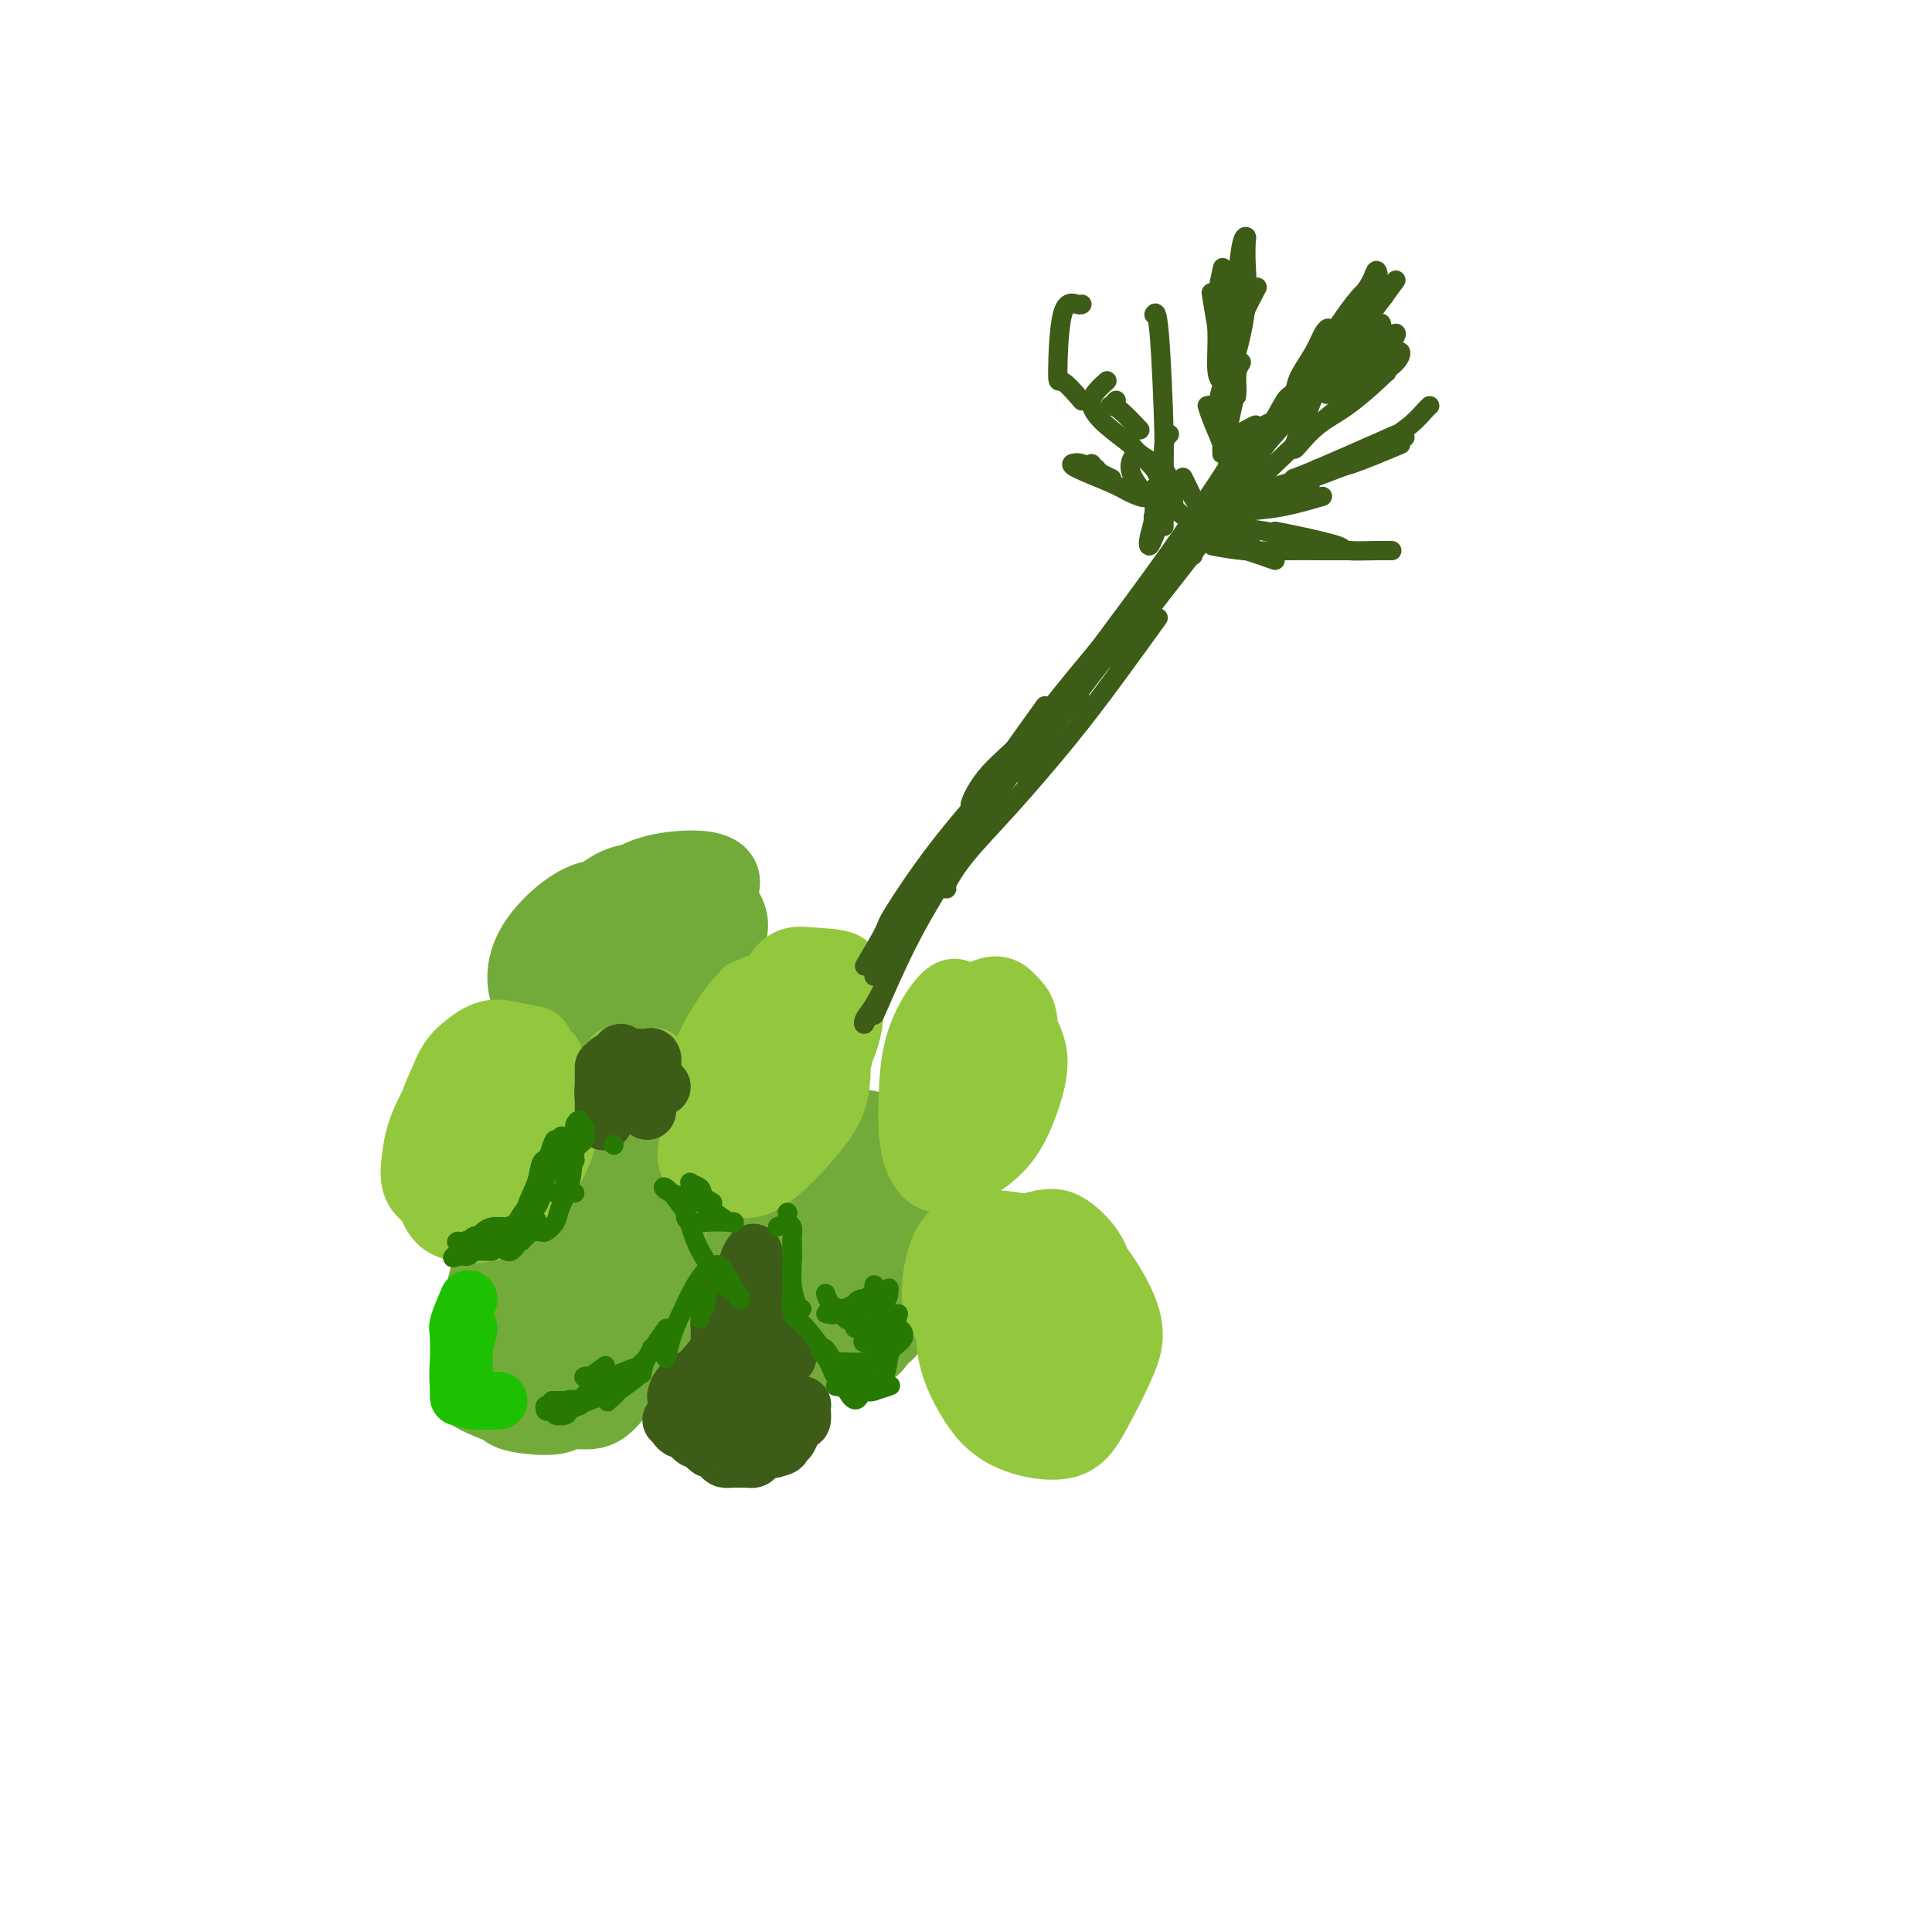 <svg viewBox='0 0 400 400' version='1.1' xmlns='http://www.w3.org/2000/svg' xmlns:xlink='http://www.w3.org/1999/xlink'><g fill='none' stroke='#73AB3A' stroke-width='6' stroke-linecap='round' stroke-linejoin='round'><path d='M111,242c-2.161,0.824 -4.322,1.648 -5,2c-0.678,0.352 0.126,0.233 0,0c-0.126,-0.233 -1.181,-0.580 -2,1c-0.819,1.580 -1.402,5.088 -2,8c-0.598,2.912 -1.213,5.227 -2,8c-0.787,2.773 -1.747,6.003 -2,9c-0.253,2.997 0.202,5.759 0,8c-0.202,2.241 -1.061,3.960 0,6c1.061,2.040 4.042,4.402 6,6c1.958,1.598 2.892,2.434 5,3c2.108,0.566 5.390,0.862 8,1c2.610,0.138 4.549,0.117 6,0c1.451,-0.117 2.416,-0.330 4,-1c1.584,-0.670 3.788,-1.798 5,-3c1.212,-1.202 1.433,-2.478 2,-4c0.567,-1.522 1.481,-3.291 2,-5c0.519,-1.709 0.644,-3.359 1,-6c0.356,-2.641 0.941,-6.271 1,-9c0.059,-2.729 -0.410,-4.555 -1,-6c-0.590,-1.445 -1.300,-2.508 -2,-4c-0.700,-1.492 -1.391,-3.412 -2,-5c-0.609,-1.588 -1.137,-2.844 -2,-5c-0.863,-2.156 -2.061,-5.212 -3,-7c-0.939,-1.788 -1.619,-2.308 -2,-3c-0.381,-0.692 -0.462,-1.556 -1,-2c-0.538,-0.444 -1.534,-0.468 -3,0c-1.466,0.468 -3.404,1.429 -5,3c-1.596,1.571 -2.850,3.751 -4,6c-1.150,2.249 -2.194,4.567 -3,7c-0.806,2.433 -1.373,4.981 -2,7c-0.627,2.019 -1.313,3.510 -2,5'/><path d='M106,262c-1.859,5.154 -1.008,5.539 -1,6c0.008,0.461 -0.829,0.996 -1,2c-0.171,1.004 0.322,2.475 1,4c0.678,1.525 1.539,3.102 3,5c1.461,1.898 3.522,4.116 6,6c2.478,1.884 5.375,3.433 7,4c1.625,0.567 1.980,0.152 3,0c1.020,-0.152 2.706,-0.041 4,0c1.294,0.041 2.198,0.010 4,-2c1.802,-2.010 4.503,-6.001 6,-9c1.497,-2.999 1.792,-5.005 2,-8c0.208,-2.995 0.330,-6.979 0,-10c-0.330,-3.021 -1.111,-5.080 -2,-7c-0.889,-1.920 -1.887,-3.702 -4,-5c-2.113,-1.298 -5.340,-2.113 -8,-2c-2.660,0.113 -4.754,1.155 -7,3c-2.246,1.845 -4.646,4.492 -7,7c-2.354,2.508 -4.664,4.877 -6,9c-1.336,4.123 -1.700,10.001 -2,14c-0.300,3.999 -0.537,6.118 0,8c0.537,1.882 1.850,3.527 3,5c1.150,1.473 2.139,2.776 5,3c2.861,0.224 7.593,-0.630 11,-2c3.407,-1.370 5.487,-3.258 8,-6c2.513,-2.742 5.457,-6.340 7,-10c1.543,-3.660 1.685,-7.382 2,-11c0.315,-3.618 0.803,-7.132 -1,-11c-1.803,-3.868 -5.896,-8.088 -9,-10c-3.104,-1.912 -5.220,-1.515 -8,-1c-2.780,0.515 -6.223,1.147 -9,3c-2.777,1.853 -4.889,4.926 -7,8'/><path d='M106,255c-2.854,4.079 -6.488,10.277 -8,15c-1.512,4.723 -0.901,7.973 0,11c0.901,3.027 2.093,5.832 4,8c1.907,2.168 4.529,3.701 7,5c2.471,1.299 4.792,2.366 8,2c3.208,-0.366 7.304,-2.165 11,-5c3.696,-2.835 6.992,-6.707 10,-11c3.008,-4.293 5.726,-9.007 8,-14c2.274,-4.993 4.103,-10.265 3,-15c-1.103,-4.735 -5.137,-8.932 -9,-11c-3.863,-2.068 -7.553,-2.008 -11,-1c-3.447,1.008 -6.649,2.963 -10,5c-3.351,2.037 -6.850,4.156 -9,7c-2.150,2.844 -2.949,6.414 -4,11c-1.051,4.586 -2.352,10.187 -2,14c0.352,3.813 2.359,5.836 4,8c1.641,2.164 2.916,4.468 5,6c2.084,1.532 4.977,2.291 7,3c2.023,0.709 3.175,1.367 6,0c2.825,-1.367 7.321,-4.760 10,-8c2.679,-3.240 3.539,-6.329 4,-10c0.461,-3.671 0.523,-7.924 0,-11c-0.523,-3.076 -1.629,-4.973 -5,-7c-3.371,-2.027 -9.005,-4.182 -13,-5c-3.995,-0.818 -6.350,-0.297 -9,1c-2.650,1.297 -5.595,3.370 -8,5c-2.405,1.630 -4.269,2.815 -6,7c-1.731,4.185 -3.330,11.369 -3,16c0.330,4.631 2.589,6.708 5,9c2.411,2.292 4.975,4.798 8,6c3.025,1.202 6.513,1.101 10,1'/><path d='M119,297c3.301,0.220 6.553,0.269 10,-3c3.447,-3.269 7.089,-9.856 9,-15c1.911,-5.144 2.090,-8.845 2,-13c-0.090,-4.155 -0.449,-8.763 -3,-13c-2.551,-4.237 -7.296,-8.101 -11,-10c-3.704,-1.899 -6.369,-1.832 -9,-1c-2.631,0.832 -5.229,2.428 -8,5c-2.771,2.572 -5.715,6.118 -8,10c-2.285,3.882 -3.910,8.100 -5,12c-1.090,3.900 -1.645,7.482 -1,12c0.645,4.518 2.488,9.972 5,13c2.512,3.028 5.691,3.629 9,4c3.309,0.371 6.747,0.513 10,-1c3.253,-1.513 6.320,-4.680 9,-8c2.680,-3.320 4.972,-6.791 7,-13c2.028,-6.209 3.792,-15.156 3,-21c-0.792,-5.844 -4.140,-8.586 -7,-11c-2.860,-2.414 -5.232,-4.498 -8,-6c-2.768,-1.502 -5.933,-2.420 -10,0c-4.067,2.420 -9.037,8.178 -12,13c-2.963,4.822 -3.918,8.708 -5,13c-1.082,4.292 -2.289,8.989 -2,13c0.289,4.011 2.074,7.335 4,10c1.926,2.665 3.992,4.670 8,6c4.008,1.330 9.959,1.986 14,1c4.041,-0.986 6.172,-3.612 9,-7c2.828,-3.388 6.355,-7.538 9,-12c2.645,-4.462 4.410,-9.237 5,-16c0.590,-6.763 0.005,-15.513 -2,-20c-2.005,-4.487 -5.430,-4.711 -9,-5c-3.570,-0.289 -7.285,-0.645 -11,-1'/><path d='M121,233c-4.754,-0.529 -6.639,1.148 -10,5c-3.361,3.852 -8.199,9.878 -11,15c-2.801,5.122 -3.566,9.340 -4,13c-0.434,3.660 -0.537,6.764 2,11c2.537,4.236 7.713,9.605 10,12c2.287,2.395 1.686,1.815 5,2c3.314,0.185 10.544,1.135 15,0c4.456,-1.135 6.138,-4.354 8,-8c1.862,-3.646 3.902,-7.718 5,-12c1.098,-4.282 1.253,-8.775 1,-13c-0.253,-4.225 -0.913,-8.182 -4,-11c-3.087,-2.818 -8.600,-4.498 -13,-5c-4.400,-0.502 -7.686,0.175 -11,3c-3.314,2.825 -6.656,7.799 -10,12c-3.344,4.201 -6.691,7.630 -9,13c-2.309,5.370 -3.581,12.681 -3,17c0.581,4.319 3.014,5.646 6,7c2.986,1.354 6.523,2.736 11,3c4.477,0.264 9.893,-0.588 14,-2c4.107,-1.412 6.905,-3.383 10,-8c3.095,-4.617 6.487,-11.880 8,-17c1.513,-5.120 1.149,-8.098 0,-11c-1.149,-2.902 -3.081,-5.730 -5,-8c-1.919,-2.270 -3.824,-3.982 -8,-4c-4.176,-0.018 -10.621,1.660 -15,4c-4.379,2.340 -6.690,5.344 -9,9c-2.310,3.656 -4.619,7.966 -6,12c-1.381,4.034 -1.834,7.793 -2,11c-0.166,3.207 -0.045,5.864 3,8c3.045,2.136 9.013,3.753 14,3c4.987,-0.753 8.994,-3.877 13,-7'/><path d='M126,287c4.140,-3.114 7.992,-7.401 11,-12c3.008,-4.599 5.174,-9.512 5,-15c-0.174,-5.488 -2.689,-11.552 -5,-15c-2.311,-3.448 -4.419,-4.281 -9,-3c-4.581,1.281 -11.636,4.676 -15,7c-3.364,2.324 -3.038,3.577 -4,6c-0.962,2.423 -3.214,6.015 -4,11c-0.786,4.985 -0.108,11.364 1,15c1.108,3.636 2.646,4.528 5,5c2.354,0.472 5.525,0.525 8,0c2.475,-0.525 4.254,-1.628 7,-6c2.746,-4.372 6.461,-12.013 8,-17c1.539,-4.987 0.903,-7.319 0,-10c-0.903,-2.681 -2.074,-5.711 -4,-7c-1.926,-1.289 -4.606,-0.837 -7,0c-2.394,0.837 -4.500,2.057 -8,7c-3.500,4.943 -8.392,13.608 -11,19c-2.608,5.392 -2.932,7.512 -3,10c-0.068,2.488 0.119,5.346 1,7c0.881,1.654 2.456,2.105 6,1c3.544,-1.105 9.055,-3.764 13,-7c3.945,-3.236 6.322,-7.047 8,-11c1.678,-3.953 2.655,-8.047 3,-11c0.345,-2.953 0.057,-4.765 -1,-6c-1.057,-1.235 -2.885,-1.892 -5,-2c-2.115,-0.108 -4.519,0.334 -8,4c-3.481,3.666 -8.041,10.557 -10,15c-1.959,4.443 -1.319,6.438 -1,8c0.319,1.562 0.317,2.690 1,4c0.683,1.310 2.052,2.803 5,1c2.948,-1.803 7.474,-6.901 12,-12'/><path d='M125,273c2.960,-4.026 4.361,-8.090 5,-11c0.639,-2.910 0.515,-4.664 0,-6c-0.515,-1.336 -1.423,-2.252 -4,-2c-2.577,0.252 -6.823,1.674 -10,6c-3.177,4.326 -5.286,11.558 -6,15c-0.714,3.442 -0.034,3.095 0,4c0.034,0.905 -0.578,3.063 1,4c1.578,0.937 5.346,0.652 8,-1c2.654,-1.652 4.195,-4.670 6,-8c1.805,-3.330 3.872,-6.970 5,-10c1.128,-3.030 1.315,-5.448 1,-7c-0.315,-1.552 -1.131,-2.238 -2,-3c-0.869,-0.762 -1.792,-1.602 -4,1c-2.208,2.602 -5.702,8.645 -8,13c-2.298,4.355 -3.401,7.021 -4,9c-0.599,1.979 -0.696,3.270 0,4c0.696,0.730 2.184,0.898 4,0c1.816,-0.898 3.958,-2.862 6,-6c2.042,-3.138 3.983,-7.449 5,-11c1.017,-3.551 1.111,-6.341 1,-8c-0.111,-1.659 -0.426,-2.186 -1,-3c-0.574,-0.814 -1.408,-1.914 -4,0c-2.592,1.914 -6.943,6.841 -9,11c-2.057,4.159 -1.819,7.549 -2,10c-0.181,2.451 -0.781,3.962 0,5c0.781,1.038 2.944,1.602 5,1c2.056,-0.602 4.004,-2.368 6,-5c1.996,-2.632 4.040,-6.128 5,-9c0.960,-2.872 0.835,-5.119 1,-7c0.165,-1.881 0.618,-3.394 0,-4c-0.618,-0.606 -2.309,-0.303 -4,0'/><path d='M126,255c-2.031,2.083 -5.107,7.292 -7,11c-1.893,3.708 -2.603,5.916 -3,8c-0.397,2.084 -0.481,4.044 0,5c0.481,0.956 1.529,0.908 3,0c1.471,-0.908 3.367,-2.674 5,-5c1.633,-2.326 3.004,-5.210 4,-8c0.996,-2.790 1.616,-5.486 2,-7c0.384,-1.514 0.533,-1.846 0,-2c-0.533,-0.154 -1.748,-0.131 -4,3c-2.252,3.131 -5.541,9.369 -7,13c-1.459,3.631 -1.089,4.655 -1,6c0.089,1.345 -0.102,3.012 0,4c0.102,0.988 0.498,1.298 2,0c1.502,-1.298 4.110,-4.202 6,-7c1.890,-2.798 3.063,-5.488 4,-8c0.937,-2.512 1.638,-4.845 2,-6c0.362,-1.155 0.384,-1.130 0,-1c-0.384,0.130 -1.173,0.367 -3,3c-1.827,2.633 -4.693,7.662 -6,11c-1.307,3.338 -1.054,4.984 -1,6c0.054,1.016 -0.089,1.400 0,2c0.089,0.600 0.411,1.415 2,0c1.589,-1.415 4.444,-5.059 6,-8c1.556,-2.941 1.811,-5.177 2,-7c0.189,-1.823 0.312,-3.232 0,-4c-0.312,-0.768 -1.058,-0.895 -2,0c-0.942,0.895 -2.078,2.812 -3,6c-0.922,3.188 -1.629,7.648 -2,10c-0.371,2.352 -0.408,2.595 0,3c0.408,0.405 1.259,0.973 2,1c0.741,0.027 1.370,-0.486 2,-1'/><path d='M129,283c0.995,-0.789 1.483,-4.263 2,-6c0.517,-1.737 1.062,-1.737 1,-2c-0.062,-0.263 -0.732,-0.789 -1,-1c-0.268,-0.211 -0.134,-0.105 0,0'/></g>
<g fill='none' stroke='#73AB3A' stroke-width='12' stroke-linecap='round' stroke-linejoin='round'><path d='M173,230c-1.712,0.932 -3.424,1.865 -5,4c-1.576,2.135 -3.015,5.474 -4,9c-0.985,3.526 -1.517,7.240 -2,11c-0.483,3.760 -0.916,7.567 0,11c0.916,3.433 3.180,6.491 6,9c2.820,2.509 6.197,4.469 9,5c2.803,0.531 5.033,-0.366 7,-2c1.967,-1.634 3.673,-4.005 5,-7c1.327,-2.995 2.276,-6.616 3,-10c0.724,-3.384 1.223,-6.533 0,-11c-1.223,-4.467 -4.167,-10.252 -7,-13c-2.833,-2.748 -5.554,-2.457 -8,-2c-2.446,0.457 -4.617,1.082 -7,2c-2.383,0.918 -4.977,2.131 -7,6c-2.023,3.869 -3.475,10.396 -4,15c-0.525,4.604 -0.122,7.286 1,10c1.122,2.714 2.962,5.460 5,8c2.038,2.540 4.273,4.874 6,6c1.727,1.126 2.947,1.046 5,0c2.053,-1.046 4.938,-3.056 7,-6c2.062,-2.944 3.299,-6.821 4,-11c0.701,-4.179 0.865,-8.661 1,-13c0.135,-4.339 0.241,-8.534 -2,-12c-2.241,-3.466 -6.831,-6.202 -10,-7c-3.169,-0.798 -4.919,0.342 -7,2c-2.081,1.658 -4.492,3.835 -6,7c-1.508,3.165 -2.111,7.318 -3,11c-0.889,3.682 -2.063,6.894 -1,11c1.063,4.106 4.363,9.105 7,12c2.637,2.895 4.611,3.684 7,4c2.389,0.316 5.195,0.158 8,0'/><path d='M181,279c3.577,-0.391 5.020,-3.369 7,-6c1.980,-2.631 4.498,-4.915 6,-10c1.502,-5.085 1.990,-12.970 1,-18c-0.990,-5.030 -3.457,-7.204 -6,-9c-2.543,-1.796 -5.161,-3.215 -8,-4c-2.839,-0.785 -5.897,-0.936 -9,1c-3.103,1.936 -6.249,5.960 -8,10c-1.751,4.040 -2.108,8.096 -2,12c0.108,3.904 0.679,7.655 2,11c1.321,3.345 3.392,6.282 6,9c2.608,2.718 5.755,5.217 8,6c2.245,0.783 3.589,-0.148 5,-2c1.411,-1.852 2.890,-4.623 4,-8c1.110,-3.377 1.851,-7.360 2,-11c0.149,-3.640 -0.295,-6.938 -2,-10c-1.705,-3.062 -4.671,-5.887 -7,-7c-2.329,-1.113 -4.021,-0.512 -6,1c-1.979,1.512 -4.244,3.936 -6,7c-1.756,3.064 -3.002,6.768 -4,10c-0.998,3.232 -1.746,5.993 -1,9c0.746,3.007 2.986,6.258 5,8c2.014,1.742 3.800,1.973 6,1c2.200,-0.973 4.813,-3.150 7,-5c2.187,-1.850 3.948,-3.374 4,-9c0.052,-5.626 -1.604,-15.354 -3,-19c-1.396,-3.646 -2.530,-1.209 -3,-1c-0.470,0.209 -0.275,-1.809 -2,0c-1.725,1.809 -5.370,7.444 -7,10c-1.630,2.556 -1.247,2.034 -1,4c0.247,1.966 0.356,6.419 1,9c0.644,2.581 1.822,3.291 3,4'/><path d='M173,272c1.131,2.758 2.457,1.152 4,0c1.543,-1.152 3.303,-1.850 5,-5c1.697,-3.150 3.332,-8.752 4,-12c0.668,-3.248 0.370,-4.141 -1,-5c-1.370,-0.859 -3.813,-1.684 -5,-2c-1.187,-0.316 -1.119,-0.123 -2,1c-0.881,1.123 -2.711,3.177 -4,6c-1.289,2.823 -2.037,6.417 -2,9c0.037,2.583 0.858,4.157 2,5c1.142,0.843 2.605,0.957 4,1c1.395,0.043 2.723,0.016 4,-2c1.277,-2.016 2.503,-6.021 3,-9c0.497,-2.979 0.263,-4.933 0,-7c-0.263,-2.067 -0.556,-4.247 -1,-5c-0.444,-0.753 -1.040,-0.080 -2,0c-0.960,0.080 -2.284,-0.433 -3,2c-0.716,2.433 -0.822,7.813 -1,11c-0.178,3.187 -0.426,4.182 0,5c0.426,0.818 1.527,1.458 2,2c0.473,0.542 0.319,0.984 1,0c0.681,-0.984 2.196,-3.395 3,-5c0.804,-1.605 0.898,-2.405 1,-3c0.102,-0.595 0.213,-0.984 0,-1c-0.213,-0.016 -0.750,0.342 -2,1c-1.250,0.658 -3.214,1.617 -4,2c-0.786,0.383 -0.393,0.192 0,0'/><path d='M126,194c-1.909,-0.887 -3.818,-1.775 -5,-2c-1.182,-0.225 -1.639,0.212 -2,0c-0.361,-0.212 -0.628,-1.074 -2,0c-1.372,1.074 -3.848,4.085 -5,6c-1.152,1.915 -0.980,2.735 -1,4c-0.020,1.265 -0.231,2.977 0,4c0.231,1.023 0.904,1.358 2,2c1.096,0.642 2.616,1.590 6,1c3.384,-0.590 8.631,-2.716 12,-5c3.369,-2.284 4.861,-4.724 6,-7c1.139,-2.276 1.926,-4.389 2,-6c0.074,-1.611 -0.564,-2.720 -3,-4c-2.436,-1.280 -6.668,-2.733 -10,-3c-3.332,-0.267 -5.762,0.650 -8,2c-2.238,1.350 -4.285,3.134 -6,5c-1.715,1.866 -3.099,3.814 -4,6c-0.901,2.186 -1.318,4.611 -1,7c0.318,2.389 1.372,4.741 3,6c1.628,1.259 3.830,1.425 7,1c3.170,-0.425 7.307,-1.441 11,-3c3.693,-1.559 6.941,-3.661 10,-7c3.059,-3.339 5.929,-7.917 7,-11c1.071,-3.083 0.343,-4.672 -1,-6c-1.343,-1.328 -3.301,-2.393 -6,-3c-2.699,-0.607 -6.138,-0.754 -9,0c-2.862,0.754 -5.148,2.408 -8,5c-2.852,2.592 -6.270,6.120 -8,9c-1.730,2.880 -1.773,5.112 -2,7c-0.227,1.888 -0.638,3.431 0,5c0.638,1.569 2.325,3.162 6,3c3.675,-0.162 9.337,-2.081 15,-4'/><path d='M132,206c4.416,-2.134 7.956,-5.470 11,-9c3.044,-3.530 5.590,-7.255 7,-10c1.410,-2.745 1.682,-4.509 1,-6c-0.682,-1.491 -2.318,-2.710 -6,-3c-3.682,-0.290 -9.409,0.350 -13,2c-3.591,1.650 -5.045,4.311 -7,7c-1.955,2.689 -4.410,5.405 -6,8c-1.590,2.595 -2.313,5.068 -2,8c0.313,2.932 1.664,6.321 4,8c2.336,1.679 5.657,1.647 9,1c3.343,-0.647 6.708,-1.909 10,-4c3.292,-2.091 6.511,-5.013 9,-8c2.489,-2.987 4.249,-6.041 4,-9c-0.249,-2.959 -2.506,-5.823 -5,-7c-2.494,-1.177 -5.224,-0.666 -8,0c-2.776,0.666 -5.597,1.487 -8,3c-2.403,1.513 -4.389,3.716 -6,6c-1.611,2.284 -2.848,4.647 -3,7c-0.152,2.353 0.781,4.694 2,6c1.219,1.306 2.724,1.577 5,1c2.276,-0.577 5.322,-2.003 8,-4c2.678,-1.997 4.988,-4.564 7,-8c2.012,-3.436 3.724,-7.740 3,-10c-0.724,-2.260 -3.885,-2.475 -7,-2c-3.115,0.475 -6.183,1.641 -9,3c-2.817,1.359 -5.384,2.911 -7,5c-1.616,2.089 -2.281,4.716 -2,7c0.281,2.284 1.509,4.224 2,5c0.491,0.776 0.246,0.388 0,0'/></g>
<g fill='none' stroke='#93C83E' stroke-width='12' stroke-linecap='round' stroke-linejoin='round'><path d='M160,205c-1.978,0.106 -3.956,0.213 -5,0c-1.044,-0.213 -1.155,-0.744 -2,1c-0.845,1.744 -2.426,5.763 -4,9c-1.574,3.237 -3.143,5.691 -4,8c-0.857,2.309 -1.004,4.474 -1,6c0.004,1.526 0.159,2.412 1,3c0.841,0.588 2.368,0.877 4,1c1.632,0.123 3.370,0.081 6,-3c2.630,-3.081 6.154,-9.201 8,-13c1.846,-3.799 2.014,-5.279 2,-7c-0.014,-1.721 -0.210,-3.685 -1,-5c-0.790,-1.315 -2.173,-1.982 -4,-2c-1.827,-0.018 -4.097,0.611 -6,2c-1.903,1.389 -3.439,3.537 -5,6c-1.561,2.463 -3.147,5.241 -4,8c-0.853,2.759 -0.972,5.498 -1,8c-0.028,2.502 0.035,4.767 1,6c0.965,1.233 2.832,1.433 5,1c2.168,-0.433 4.636,-1.500 7,-3c2.364,-1.500 4.622,-3.435 7,-7c2.378,-3.565 4.874,-8.762 6,-12c1.126,-3.238 0.882,-4.518 0,-6c-0.882,-1.482 -2.401,-3.167 -4,-4c-1.599,-0.833 -3.277,-0.814 -5,0c-1.723,0.814 -3.492,2.424 -5,4c-1.508,1.576 -2.755,3.118 -5,7c-2.245,3.882 -5.488,10.102 -7,14c-1.512,3.898 -1.292,5.472 -1,7c0.292,1.528 0.655,3.008 2,4c1.345,0.992 3.673,1.496 6,2'/><path d='M151,240c2.598,0.837 5.094,-0.071 9,-3c3.906,-2.929 9.221,-7.878 12,-12c2.779,-4.122 3.021,-7.416 3,-10c-0.021,-2.584 -0.307,-4.459 -1,-6c-0.693,-1.541 -1.795,-2.747 -5,-3c-3.205,-0.253 -8.512,0.448 -12,2c-3.488,1.552 -5.155,3.954 -7,7c-1.845,3.046 -3.867,6.735 -5,10c-1.133,3.265 -1.379,6.105 -2,9c-0.621,2.895 -1.619,5.843 0,8c1.619,2.157 5.855,3.521 9,4c3.145,0.479 5.198,0.072 8,-2c2.802,-2.072 6.353,-5.810 9,-9c2.647,-3.190 4.389,-5.833 5,-10c0.611,-4.167 0.089,-9.859 -1,-13c-1.089,-3.141 -2.746,-3.731 -5,-4c-2.254,-0.269 -5.106,-0.216 -8,1c-2.894,1.216 -5.832,3.593 -8,6c-2.168,2.407 -3.566,4.842 -5,9c-1.434,4.158 -2.902,10.039 -3,13c-0.098,2.961 1.176,3.003 3,4c1.824,0.997 4.200,2.950 8,1c3.800,-1.950 9.026,-7.804 13,-13c3.974,-5.196 6.698,-9.735 8,-14c1.302,-4.265 1.184,-8.257 1,-11c-0.184,-2.743 -0.432,-4.236 -2,-5c-1.568,-0.764 -4.456,-0.799 -7,-1c-2.544,-0.201 -4.744,-0.569 -7,2c-2.256,2.569 -4.569,8.076 -5,12c-0.431,3.924 1.020,6.264 2,8c0.980,1.736 1.490,2.868 2,4'/><path d='M160,224c0.667,2.000 0.333,1.000 0,0'/><path d='M207,263c-0.984,1.111 -1.968,2.221 -3,4c-1.032,1.779 -2.113,4.225 -3,8c-0.887,3.775 -1.582,8.879 -1,12c0.582,3.121 2.440,4.259 4,5c1.560,0.741 2.822,1.086 5,1c2.178,-0.086 5.274,-0.601 8,-2c2.726,-1.399 5.084,-3.682 7,-8c1.916,-4.318 3.390,-10.673 4,-15c0.610,-4.327 0.357,-6.627 -1,-9c-1.357,-2.373 -3.816,-4.820 -6,-6c-2.184,-1.180 -4.092,-1.092 -8,0c-3.908,1.092 -9.817,3.187 -13,6c-3.183,2.813 -3.640,6.342 -4,10c-0.360,3.658 -0.621,7.445 0,11c0.621,3.555 2.126,6.877 4,10c1.874,3.123 4.117,6.046 8,8c3.883,1.954 9.406,2.940 13,2c3.594,-0.940 5.260,-3.806 7,-7c1.740,-3.194 3.553,-6.717 5,-10c1.447,-3.283 2.527,-6.328 1,-11c-1.527,-4.672 -5.662,-10.971 -9,-14c-3.338,-3.029 -5.879,-2.787 -9,-3c-3.121,-0.213 -6.821,-0.883 -10,0c-3.179,0.883 -5.837,3.317 -8,5c-2.163,1.683 -3.833,2.615 -4,6c-0.167,3.385 1.168,9.224 3,13c1.832,3.776 4.162,5.490 7,7c2.838,1.510 6.183,2.817 9,4c2.817,1.183 5.104,2.242 8,1c2.896,-1.242 6.399,-4.783 8,-8c1.601,-3.217 1.301,-6.108 1,-9'/><path d='M230,274c0.015,-3.292 -0.448,-7.024 -2,-10c-1.552,-2.976 -4.193,-5.198 -7,-7c-2.807,-1.802 -5.779,-3.183 -10,-4c-4.221,-0.817 -9.689,-1.068 -13,1c-3.311,2.068 -4.463,6.456 -5,10c-0.537,3.544 -0.460,6.243 1,9c1.460,2.757 4.301,5.570 7,8c2.699,2.430 5.256,4.477 8,6c2.744,1.523 5.677,2.522 8,3c2.323,0.478 4.037,0.434 5,0c0.963,-0.434 1.176,-1.259 2,-5c0.824,-3.741 2.259,-10.400 2,-15c-0.259,-4.600 -2.212,-7.143 -4,-9c-1.788,-1.857 -3.410,-3.027 -5,-4c-1.590,-0.973 -3.149,-1.747 -6,-1c-2.851,0.747 -6.994,3.015 -9,6c-2.006,2.985 -1.875,6.687 -2,10c-0.125,3.313 -0.506,6.238 0,9c0.506,2.762 1.897,5.361 4,7c2.103,1.639 4.916,2.318 7,3c2.084,0.682 3.438,1.369 6,-1c2.562,-2.369 6.330,-7.792 8,-12c1.670,-4.208 1.241,-7.202 1,-10c-0.241,-2.798 -0.294,-5.401 -1,-7c-0.706,-1.599 -2.067,-2.194 -5,-2c-2.933,0.194 -7.440,1.177 -10,3c-2.560,1.823 -3.172,4.486 -4,7c-0.828,2.514 -1.871,4.880 -2,7c-0.129,2.120 0.658,3.994 2,6c1.342,2.006 3.241,4.145 6,5c2.759,0.855 6.380,0.428 10,0'/><path d='M222,287c2.372,-1.116 3.301,-3.907 4,-6c0.699,-2.093 1.169,-3.488 1,-6c-0.169,-2.512 -0.977,-6.143 -2,-8c-1.023,-1.857 -2.260,-1.942 -4,-2c-1.740,-0.058 -3.983,-0.088 -5,0c-1.017,0.088 -0.807,0.294 -1,2c-0.193,1.706 -0.789,4.913 -1,7c-0.211,2.087 -0.038,3.055 1,5c1.038,1.945 2.942,4.868 4,6c1.058,1.132 1.270,0.472 2,0c0.730,-0.472 1.976,-0.758 3,-2c1.024,-1.242 1.824,-3.441 2,-6c0.176,-2.559 -0.273,-5.479 -1,-7c-0.727,-1.521 -1.732,-1.644 -3,-2c-1.268,-0.356 -2.801,-0.946 -4,0c-1.199,0.946 -2.065,3.427 -3,5c-0.935,1.573 -1.938,2.239 -2,4c-0.062,1.761 0.819,4.616 2,6c1.181,1.384 2.664,1.296 4,1c1.336,-0.296 2.525,-0.799 3,-1c0.475,-0.201 0.238,-0.101 0,0'/><path d='M198,221c-1.678,2.765 -3.357,5.530 -4,7c-0.643,1.470 -0.252,1.644 0,2c0.252,0.356 0.364,0.894 1,1c0.636,0.106 1.795,-0.221 3,-1c1.205,-0.779 2.457,-2.009 4,-5c1.543,-2.991 3.377,-7.743 4,-11c0.623,-3.257 0.034,-5.019 -1,-6c-1.034,-0.981 -2.513,-1.181 -4,-2c-1.487,-0.819 -2.983,-2.257 -5,-1c-2.017,1.257 -4.556,5.210 -6,9c-1.444,3.790 -1.794,7.417 -2,11c-0.206,3.583 -0.267,7.120 0,10c0.267,2.880 0.862,5.102 2,7c1.138,1.898 2.819,3.472 6,3c3.181,-0.472 7.863,-2.990 11,-6c3.137,-3.010 4.728,-6.513 6,-10c1.272,-3.487 2.226,-6.959 2,-10c-0.226,-3.041 -1.633,-5.650 -4,-8c-2.367,-2.350 -5.695,-4.442 -8,-5c-2.305,-0.558 -3.586,0.419 -5,2c-1.414,1.581 -2.961,3.766 -4,6c-1.039,2.234 -1.570,4.515 -2,7c-0.430,2.485 -0.758,5.173 0,8c0.758,2.827 2.601,5.793 4,7c1.399,1.207 2.353,0.655 4,0c1.647,-0.655 3.988,-1.413 6,-3c2.012,-1.587 3.696,-4.004 5,-8c1.304,-3.996 2.230,-9.570 2,-13c-0.230,-3.430 -1.615,-4.715 -3,-6'/><path d='M210,206c-1.140,-1.441 -2.491,-2.045 -4,-2c-1.509,0.045 -3.176,0.739 -5,2c-1.824,1.261 -3.805,3.088 -5,7c-1.195,3.912 -1.604,9.909 -2,14c-0.396,4.091 -0.779,6.275 0,8c0.779,1.725 2.720,2.990 4,4c1.280,1.010 1.897,1.765 4,1c2.103,-0.765 5.690,-3.049 8,-6c2.310,-2.951 3.342,-6.569 4,-10c0.658,-3.431 0.942,-6.673 0,-9c-0.942,-2.327 -3.111,-3.737 -5,-5c-1.889,-1.263 -3.497,-2.377 -6,-2c-2.503,0.377 -5.900,2.245 -8,4c-2.100,1.755 -2.903,3.398 -3,5c-0.097,1.602 0.512,3.162 1,4c0.488,0.838 0.854,0.954 1,1c0.146,0.046 0.073,0.023 0,0'/><path d='M98,219c-1.472,-0.169 -2.944,-0.337 -4,0c-1.056,0.337 -1.697,1.180 -3,4c-1.303,2.820 -3.267,7.616 -4,11c-0.733,3.384 -0.236,5.356 0,7c0.236,1.644 0.209,2.959 1,4c0.791,1.041 2.398,1.807 4,2c1.602,0.193 3.197,-0.188 6,-3c2.803,-2.812 6.813,-8.057 9,-12c2.187,-3.943 2.551,-6.586 3,-9c0.449,-2.414 0.983,-4.599 1,-6c0.017,-1.401 -0.482,-2.019 -3,-2c-2.518,0.019 -7.055,0.675 -10,2c-2.945,1.325 -4.299,3.319 -6,6c-1.701,2.681 -3.750,6.049 -5,9c-1.250,2.951 -1.700,5.485 -2,8c-0.300,2.515 -0.448,5.010 1,7c1.448,1.990 4.492,3.475 7,4c2.508,0.525 4.481,0.090 7,-2c2.519,-2.090 5.586,-5.834 8,-9c2.414,-3.166 4.177,-5.755 5,-10c0.823,-4.245 0.707,-10.148 0,-13c-0.707,-2.852 -2.004,-2.654 -4,-3c-1.996,-0.346 -4.691,-1.235 -7,-1c-2.309,0.235 -4.233,1.595 -6,3c-1.767,1.405 -3.377,2.854 -5,7c-1.623,4.146 -3.257,10.990 -4,15c-0.743,4.010 -0.594,5.185 0,7c0.594,1.815 1.633,4.270 3,6c1.367,1.730 3.060,2.735 6,2c2.940,-0.735 7.126,-3.210 10,-6c2.874,-2.790 4.437,-5.895 6,-9'/><path d='M112,238c3.138,-4.144 2.984,-7.003 3,-10c0.016,-2.997 0.204,-6.133 0,-8c-0.204,-1.867 -0.799,-2.465 -3,-3c-2.201,-0.535 -6.007,-1.007 -10,1c-3.993,2.007 -8.172,6.492 -10,9c-1.828,2.508 -1.306,3.039 -2,5c-0.694,1.961 -2.604,5.351 -3,9c-0.396,3.649 0.723,7.556 2,10c1.277,2.444 2.714,3.424 5,4c2.286,0.576 5.423,0.750 8,0c2.577,-0.750 4.595,-2.422 7,-5c2.405,-2.578 5.196,-6.062 7,-10c1.804,-3.938 2.620,-8.330 2,-11c-0.620,-2.670 -2.675,-3.617 -5,-4c-2.325,-0.383 -4.921,-0.203 -7,0c-2.079,0.203 -3.640,0.430 -6,2c-2.360,1.570 -5.519,4.485 -7,7c-1.481,2.515 -1.286,4.630 -1,7c0.286,2.370 0.662,4.993 1,7c0.338,2.007 0.639,3.397 3,4c2.361,0.603 6.782,0.418 10,-1c3.218,-1.418 5.231,-4.068 7,-7c1.769,-2.932 3.292,-6.144 4,-9c0.708,-2.856 0.602,-5.356 0,-7c-0.602,-1.644 -1.698,-2.432 -3,-3c-1.302,-0.568 -2.809,-0.916 -5,0c-2.191,0.916 -5.065,3.096 -7,5c-1.935,1.904 -2.931,3.531 -4,6c-1.069,2.469 -2.211,5.780 -3,8c-0.789,2.220 -1.225,3.349 0,4c1.225,0.651 4.113,0.826 7,1'/><path d='M102,249c2.148,-0.590 4.018,-2.564 6,-5c1.982,-2.436 4.074,-5.334 5,-8c0.926,-2.666 0.685,-5.100 0,-7c-0.685,-1.900 -1.813,-3.267 -3,-4c-1.187,-0.733 -2.434,-0.834 -4,0c-1.566,0.834 -3.453,2.602 -5,4c-1.547,1.398 -2.755,2.426 -3,4c-0.245,1.574 0.472,3.693 1,5c0.528,1.307 0.865,1.802 1,2c0.135,0.198 0.067,0.099 0,0'/><path d='M130,223c-0.423,0.022 -0.846,0.044 -1,0c-0.154,-0.044 -0.040,-0.155 0,0c0.040,0.155 0.007,0.575 0,1c-0.007,0.425 0.012,0.856 0,1c-0.012,0.144 -0.056,0.001 0,0c0.056,-0.001 0.211,0.141 0,0c-0.211,-0.141 -0.788,-0.563 -1,-1c-0.212,-0.437 -0.061,-0.887 0,-1c0.061,-0.113 0.030,0.110 0,0c-0.030,-0.110 -0.061,-0.555 0,-1c0.061,-0.445 0.212,-0.890 0,-1c-0.212,-0.110 -0.789,0.115 -1,0c-0.211,-0.115 -0.057,-0.569 0,-1c0.057,-0.431 0.016,-0.837 0,-1c-0.016,-0.163 -0.008,-0.081 0,0'/><path d='M127,219c-0.294,-0.663 0.470,-0.322 1,0c0.530,0.322 0.826,0.623 1,1c0.174,0.377 0.228,0.830 1,1c0.772,0.170 2.264,0.056 3,0c0.736,-0.056 0.716,-0.054 1,0c0.284,0.054 0.871,0.161 1,0c0.129,-0.161 -0.199,-0.589 0,-1c0.199,-0.411 0.926,-0.806 1,-1c0.074,-0.194 -0.506,-0.189 -1,0c-0.494,0.189 -0.902,0.561 -1,1c-0.098,0.439 0.115,0.944 0,1c-0.115,0.056 -0.559,-0.339 -1,0c-0.441,0.339 -0.878,1.411 -1,2c-0.122,0.589 0.070,0.694 0,1c-0.070,0.306 -0.404,0.813 0,1c0.404,0.187 1.544,0.053 2,0c0.456,-0.053 0.228,-0.027 0,0'/></g>
<g fill='none' stroke='#3D5C18' stroke-width='12' stroke-linecap='round' stroke-linejoin='round'><path d='M125,221c0.000,0.026 0.000,0.051 0,0c-0.000,-0.051 -0.000,-0.180 0,0c0.000,0.180 0.000,0.669 0,1c-0.000,0.331 -0.000,0.505 0,1c0.000,0.495 0.000,1.313 0,2c-0.000,0.687 -0.000,1.245 0,2c0.000,0.755 0.000,1.709 0,2c-0.000,0.291 -0.000,-0.079 0,0c0.000,0.079 0.000,0.606 0,1c-0.000,0.394 -0.000,0.653 0,1c0.000,0.347 0.000,0.781 0,1c-0.000,0.219 -0.001,0.222 0,0c0.001,-0.222 0.004,-0.669 0,-1c-0.004,-0.331 -0.015,-0.547 0,-1c0.015,-0.453 0.055,-1.144 0,-2c-0.055,-0.856 -0.205,-1.879 0,-3c0.205,-1.121 0.766,-2.342 1,-3c0.234,-0.658 0.140,-0.754 0,-1c-0.140,-0.246 -0.326,-0.642 0,-1c0.326,-0.358 1.163,-0.679 2,-1'/><path d='M128,219c0.642,-2.011 0.745,-0.539 1,0c0.255,0.539 0.660,0.144 1,0c0.340,-0.144 0.616,-0.038 1,0c0.384,0.038 0.877,0.009 1,0c0.123,-0.009 -0.125,0.004 0,0c0.125,-0.004 0.622,-0.023 1,0c0.378,0.023 0.638,0.090 1,0c0.362,-0.090 0.825,-0.336 1,0c0.175,0.336 0.061,1.255 0,2c-0.061,0.745 -0.069,1.316 0,2c0.069,0.684 0.215,1.479 0,2c-0.215,0.521 -0.790,0.766 -1,1c-0.210,0.234 -0.056,0.455 0,1c0.056,0.545 0.015,1.414 0,2c-0.015,0.586 -0.004,0.888 0,1c0.004,0.112 0.001,0.032 0,0c-0.001,-0.032 -0.001,-0.016 0,0'/><path d='M131,227c-1.668,0.846 -3.337,1.691 -4,2c-0.663,0.309 -0.322,0.080 0,0c0.322,-0.080 0.623,-0.011 1,0c0.377,0.011 0.828,-0.036 1,0c0.172,0.036 0.063,0.153 0,0c-0.063,-0.153 -0.082,-0.578 0,-1c0.082,-0.422 0.265,-0.843 0,-1c-0.265,-0.157 -0.979,-0.050 -1,0c-0.021,0.050 0.649,0.041 1,0c0.351,-0.041 0.381,-0.116 1,0c0.619,0.116 1.826,0.423 3,0c1.174,-0.423 2.316,-1.575 3,-2c0.684,-0.425 0.910,-0.121 1,0c0.090,0.121 0.045,0.061 0,0'/><path d='M139,294c0.447,-0.081 0.893,-0.163 1,0c0.107,0.163 -0.126,0.569 0,1c0.126,0.431 0.611,0.885 1,1c0.389,0.115 0.682,-0.110 1,0c0.318,0.110 0.663,0.555 1,1c0.337,0.445 0.668,0.889 1,1c0.332,0.111 0.666,-0.111 1,0c0.334,0.111 0.666,0.555 1,1c0.334,0.445 0.668,0.890 1,1c0.332,0.110 0.662,-0.114 1,0c0.338,0.114 0.685,0.566 1,1c0.315,0.434 0.600,0.848 1,1c0.400,0.152 0.915,0.040 1,0c0.085,-0.040 -0.261,-0.010 0,0c0.261,0.010 1.130,-0.000 2,0c0.870,0.000 1.742,0.010 2,0c0.258,-0.010 -0.099,-0.041 0,0c0.099,0.041 0.656,0.155 1,0c0.344,-0.155 0.477,-0.580 1,-1c0.523,-0.420 1.435,-0.834 2,-1c0.565,-0.166 0.782,-0.083 1,0'/><path d='M160,300c2.012,-0.466 2.042,-0.632 2,-1c-0.042,-0.368 -0.156,-0.938 0,-1c0.156,-0.062 0.580,0.386 1,0c0.420,-0.386 0.834,-1.604 1,-2c0.166,-0.396 0.083,0.030 0,0c-0.083,-0.030 -0.166,-0.515 0,-1c0.166,-0.485 0.580,-0.971 1,-1c0.420,-0.029 0.845,0.399 1,0c0.155,-0.399 0.038,-1.623 0,-2c-0.038,-0.377 0.002,0.094 0,0c-0.002,-0.094 -0.045,-0.754 0,-1c0.045,-0.246 0.177,-0.077 0,0c-0.177,0.077 -0.663,0.063 -1,0c-0.337,-0.063 -0.525,-0.175 -1,0c-0.475,0.175 -1.237,0.635 -2,1c-0.763,0.365 -1.528,0.634 -2,1c-0.472,0.366 -0.652,0.830 -1,1c-0.348,0.170 -0.863,0.046 -1,0c-0.137,-0.046 0.104,-0.013 0,0c-0.104,0.013 -0.552,0.007 -1,0'/><path d='M157,294c-1.268,0.464 0.063,0.124 0,0c-0.063,-0.124 -1.519,-0.034 -2,0c-0.481,0.034 0.015,0.010 0,0c-0.015,-0.010 -0.540,-0.006 -1,0c-0.460,0.006 -0.855,0.013 -1,0c-0.145,-0.013 -0.038,-0.048 0,0c0.038,0.048 0.009,0.178 0,0c-0.009,-0.178 0.001,-0.664 0,-1c-0.001,-0.336 -0.014,-0.522 0,-1c0.014,-0.478 0.054,-1.247 0,-2c-0.054,-0.753 -0.202,-1.489 0,-2c0.202,-0.511 0.756,-0.798 1,-1c0.244,-0.202 0.179,-0.318 0,0c-0.179,0.318 -0.472,1.069 -1,2c-0.528,0.931 -1.293,2.043 -2,3c-0.707,0.957 -1.358,1.759 -2,2c-0.642,0.241 -1.275,-0.081 -2,0c-0.725,0.081 -1.543,0.564 -1,0c0.543,-0.564 2.448,-2.176 3,-3c0.552,-0.824 -0.247,-0.862 0,-1c0.247,-0.138 1.540,-0.377 2,-1c0.460,-0.623 0.085,-1.629 0,-2c-0.085,-0.371 0.118,-0.106 0,0c-0.118,0.106 -0.559,0.053 -1,0'/><path d='M150,287c0.504,-1.189 -0.235,-0.661 -1,0c-0.765,0.661 -1.554,1.456 -2,2c-0.446,0.544 -0.547,0.838 -1,1c-0.453,0.162 -1.257,0.194 -1,0c0.257,-0.194 1.574,-0.613 2,-1c0.426,-0.387 -0.039,-0.742 0,-1c0.039,-0.258 0.584,-0.418 1,-1c0.416,-0.582 0.704,-1.584 1,-2c0.296,-0.416 0.600,-0.244 1,-1c0.400,-0.756 0.895,-2.440 1,-3c0.105,-0.560 -0.182,0.003 0,0c0.182,-0.003 0.832,-0.573 1,-1c0.168,-0.427 -0.148,-0.711 0,-1c0.148,-0.289 0.758,-0.584 1,-1c0.242,-0.416 0.116,-0.952 0,-1c-0.116,-0.048 -0.224,0.393 0,0c0.224,-0.393 0.778,-1.621 1,-2c0.222,-0.379 0.112,0.092 0,0c-0.112,-0.092 -0.225,-0.748 0,-1c0.225,-0.252 0.787,-0.101 1,0c0.213,0.101 0.078,0.151 0,0c-0.078,-0.151 -0.098,-0.502 0,-1c0.098,-0.498 0.314,-1.142 0,-1c-0.314,0.142 -1.157,1.071 -2,2'/><path d='M153,274c-0.787,0.833 -1.754,1.915 -2,3c-0.246,1.085 0.231,2.173 0,3c-0.231,0.827 -1.168,1.392 -2,2c-0.832,0.608 -1.557,1.259 -2,2c-0.443,0.741 -0.602,1.571 -1,2c-0.398,0.429 -1.035,0.456 -2,1c-0.965,0.544 -2.257,1.604 -3,2c-0.743,0.396 -0.936,0.129 -1,0c-0.064,-0.129 0.003,-0.120 0,0c-0.003,0.120 -0.074,0.351 0,0c0.074,-0.351 0.293,-1.285 1,-2c0.707,-0.715 1.902,-1.213 3,-2c1.098,-0.787 2.098,-1.863 3,-3c0.902,-1.137 1.705,-2.333 2,-3c0.295,-0.667 0.082,-0.804 0,-1c-0.082,-0.196 -0.033,-0.452 0,-1c0.033,-0.548 0.050,-1.388 0,-2c-0.050,-0.612 -0.167,-0.998 0,-1c0.167,-0.002 0.618,0.378 1,0c0.382,-0.378 0.695,-1.515 1,-2c0.305,-0.485 0.603,-0.319 1,-1c0.397,-0.681 0.895,-2.210 1,-3c0.105,-0.790 -0.182,-0.842 0,-1c0.182,-0.158 0.833,-0.421 1,-1c0.167,-0.579 -0.151,-1.475 0,-2c0.151,-0.525 0.771,-0.680 1,-1c0.229,-0.320 0.065,-0.806 0,-1c-0.065,-0.194 -0.033,-0.097 0,0'/><path d='M155,262c2.121,-4.471 0.425,-2.148 0,-1c-0.425,1.148 0.421,1.121 1,1c0.579,-0.121 0.891,-0.334 1,0c0.109,0.334 0.014,1.217 0,2c-0.014,0.783 0.052,1.466 0,2c-0.052,0.534 -0.223,0.919 0,2c0.223,1.081 0.838,2.857 1,4c0.162,1.143 -0.130,1.654 0,2c0.130,0.346 0.681,0.527 1,1c0.319,0.473 0.404,1.237 1,2c0.596,0.763 1.702,1.525 2,2c0.298,0.475 -0.214,0.663 0,1c0.214,0.337 1.153,0.822 1,1c-0.153,0.178 -1.397,0.051 -2,0c-0.603,-0.051 -0.565,-0.024 -1,0c-0.435,0.024 -1.342,0.044 -2,0c-0.658,-0.044 -1.065,-0.152 -1,0c0.065,0.152 0.603,0.563 1,1c0.397,0.437 0.653,0.899 1,1c0.347,0.101 0.784,-0.158 1,0c0.216,0.158 0.212,0.735 0,1c-0.212,0.265 -0.632,0.219 -1,0c-0.368,-0.219 -0.684,-0.609 -1,-1'/><path d='M158,283c-0.793,0.607 -0.774,0.124 -1,0c-0.226,-0.124 -0.697,0.110 -1,0c-0.303,-0.110 -0.438,-0.564 0,0c0.438,0.564 1.448,2.146 2,3c0.552,0.854 0.645,0.979 1,1c0.355,0.021 0.971,-0.063 1,0c0.029,0.063 -0.528,0.273 -1,0c-0.472,-0.273 -0.859,-1.029 -1,-1c-0.141,0.029 -0.038,0.843 0,1c0.038,0.157 0.010,-0.342 0,0c-0.010,0.342 -0.003,1.526 0,2c0.003,0.474 0.001,0.237 0,0'/></g>
<g fill='none' stroke='#1EC101' stroke-width='12' stroke-linecap='round' stroke-linejoin='round'><path d='M97,275c-0.422,1.689 -0.844,3.378 -1,4c-0.156,0.622 -0.044,0.178 0,0c0.044,-0.178 0.022,-0.089 0,0'/><path d='M97,269c-0.845,1.984 -1.691,3.968 -2,5c-0.309,1.032 -0.083,1.112 0,3c0.083,1.888 0.022,5.585 0,8c-0.022,2.415 -0.006,3.547 0,4c0.006,0.453 0.003,0.226 0,0'/><path d='M96,277c0.000,2.006 0.000,4.012 0,5c0.000,0.988 0.000,0.958 0,2c-0.000,1.042 -0.000,3.155 0,4c0.000,0.845 0.000,0.423 0,0'/><path d='M95,284c0.128,2.000 0.255,4.000 1,5c0.745,1.000 2.107,1.000 3,1c0.893,0.000 1.317,0.000 2,0c0.683,0.000 1.624,0.000 2,0c0.376,0.000 0.188,0.000 0,0'/></g>
<g fill='none' stroke='#3D5C18' stroke-width='4' stroke-linecap='round' stroke-linejoin='round'><path d='M179,200c1.657,-2.804 3.314,-5.608 4,-7c0.686,-1.392 0.400,-1.373 2,-4c1.600,-2.627 5.085,-7.900 9,-13c3.915,-5.100 8.262,-10.029 10,-12c1.738,-1.971 0.869,-0.986 0,0'/><path d='M183,199c0.931,-1.632 1.863,-3.263 2,-4c0.137,-0.737 -0.520,-0.579 2,-5c2.520,-4.421 8.217,-13.421 14,-22c5.783,-8.579 11.652,-16.737 14,-20c2.348,-3.263 1.174,-1.632 0,0'/><path d='M181,202c0.013,-0.031 0.027,-0.062 0,0c-0.027,0.062 -0.094,0.218 0,0c0.094,-0.218 0.350,-0.808 1,-2c0.650,-1.192 1.696,-2.986 3,-5c1.304,-2.014 2.866,-4.249 4,-6c1.134,-1.751 1.839,-3.017 2,-3c0.161,0.017 -0.223,1.317 -1,3c-0.777,1.683 -1.946,3.749 -3,6c-1.054,2.251 -1.992,4.687 -3,7c-1.008,2.313 -2.084,4.502 -3,6c-0.916,1.498 -1.671,2.306 -2,3c-0.329,0.694 -0.232,1.275 0,1c0.232,-0.275 0.598,-1.405 1,-2c0.402,-0.595 0.839,-0.654 1,-1c0.161,-0.346 0.046,-0.979 0,-1c-0.046,-0.021 -0.022,0.568 0,1c0.022,0.432 0.041,0.705 0,1c-0.041,0.295 -0.144,0.610 1,-2c1.144,-2.610 3.533,-8.147 6,-13c2.467,-4.853 5.012,-9.022 8,-14c2.988,-4.978 6.420,-10.763 10,-16c3.580,-5.237 7.309,-9.925 10,-13c2.691,-3.075 4.346,-4.538 6,-6'/><path d='M222,146c2.667,-3.167 1.333,-1.583 0,0'/><path d='M196,184c-0.260,0.045 -0.521,0.090 0,-1c0.521,-1.090 1.822,-3.317 4,-6c2.178,-2.683 5.233,-5.824 9,-10c3.767,-4.176 8.247,-9.387 12,-14c3.753,-4.613 6.780,-8.626 10,-13c3.220,-4.374 6.634,-9.107 8,-11c1.366,-1.893 0.683,-0.947 0,0'/><path d='M211,160c0.154,-0.043 0.308,-0.085 1,-1c0.692,-0.915 1.923,-2.701 5,-7c3.077,-4.299 8.000,-11.111 12,-16c4.000,-4.889 7.077,-7.855 9,-10c1.923,-2.145 2.692,-3.470 3,-4c0.308,-0.530 0.154,-0.265 0,0'/><path d='M207,161c-2.696,3.049 -5.392,6.098 -6,6c-0.608,-0.098 0.873,-3.343 3,-6c2.127,-2.657 4.899,-4.726 8,-8c3.101,-3.274 6.530,-7.753 10,-12c3.470,-4.247 6.982,-8.262 12,-15c5.018,-6.738 11.543,-16.199 15,-21c3.457,-4.801 3.845,-4.943 4,-5c0.155,-0.057 0.078,-0.028 0,0'/><path d='M220,147c-2.236,1.772 -4.472,3.543 -5,4c-0.528,0.457 0.653,-0.401 2,-2c1.347,-1.599 2.860,-3.940 5,-7c2.140,-3.060 4.909,-6.839 8,-11c3.091,-4.161 6.506,-8.705 11,-15c4.494,-6.295 10.069,-14.341 13,-19c2.931,-4.659 3.219,-5.929 4,-7c0.781,-1.071 2.057,-1.942 2,-2c-0.057,-0.058 -1.445,0.698 -2,1c-0.555,0.302 -0.278,0.151 0,0'/><path d='M234,128c-1.027,1.357 -2.054,2.714 -2,3c0.054,0.286 1.188,-0.498 2,-1c0.812,-0.502 1.301,-0.723 4,-4c2.699,-3.277 7.608,-9.612 11,-14c3.392,-4.388 5.268,-6.830 7,-9c1.732,-2.170 3.320,-4.068 4,-5c0.680,-0.932 0.450,-0.899 0,-1c-0.450,-0.101 -1.121,-0.335 -4,3c-2.879,3.335 -7.965,10.239 -10,13c-2.035,2.761 -1.017,1.381 0,0'/><path d='M232,135c-0.222,-0.211 -0.445,-0.423 -1,0c-0.555,0.423 -1.443,1.479 -1,1c0.443,-0.479 2.217,-2.493 4,-5c1.783,-2.507 3.574,-5.508 6,-9c2.426,-3.492 5.485,-7.474 8,-11c2.515,-3.526 4.486,-6.595 7,-10c2.514,-3.405 5.571,-7.144 7,-9c1.429,-1.856 1.229,-1.828 1,-2c-0.229,-0.172 -0.488,-0.543 -1,0c-0.512,0.543 -1.278,1.999 -2,3c-0.722,1.001 -1.400,1.546 -2,2c-0.600,0.454 -1.122,0.816 -1,1c0.122,0.184 0.887,0.191 1,0c0.113,-0.191 -0.425,-0.580 0,-1c0.425,-0.420 1.813,-0.869 4,-3c2.187,-2.131 5.174,-5.942 7,-8c1.826,-2.058 2.492,-2.362 3,-3c0.508,-0.638 0.860,-1.611 1,-2c0.140,-0.389 0.070,-0.195 0,0'/><path d='M272,80c-1.396,1.456 -2.791,2.912 -6,7c-3.209,4.088 -8.231,10.807 -11,15c-2.769,4.193 -3.284,5.860 -4,7c-0.716,1.140 -1.633,1.754 -2,2c-0.367,0.246 -0.183,0.123 0,0'/><path d='M247,115c-0.096,-0.214 -0.192,-0.428 0,-1c0.192,-0.572 0.672,-1.503 1,-2c0.328,-0.497 0.506,-0.559 1,-1c0.494,-0.441 1.305,-1.262 4,-4c2.695,-2.738 7.273,-7.392 11,-11c3.727,-3.608 6.605,-6.169 10,-9c3.395,-2.831 7.309,-5.932 10,-8c2.691,-2.068 4.158,-3.102 5,-4c0.842,-0.898 1.059,-1.659 1,-2c-0.059,-0.341 -0.395,-0.263 -1,0c-0.605,0.263 -1.479,0.712 -2,1c-0.521,0.288 -0.689,0.417 -1,1c-0.311,0.583 -0.764,1.620 -1,2c-0.236,0.380 -0.256,0.102 0,0c0.256,-0.102 0.787,-0.029 1,0c0.213,0.029 0.106,0.015 0,0'/><path d='M287,77c0.000,0.000 0.100,0.100 0.1,0.1'/><path d='M287,77c-0.317,0.370 -0.635,0.740 -2,2c-1.365,1.260 -3.779,3.410 -6,5c-2.221,1.590 -4.250,2.622 -6,4c-1.750,1.378 -3.223,3.103 -4,4c-0.777,0.897 -0.860,0.965 -1,1c-0.140,0.035 -0.339,0.037 0,-1c0.339,-1.037 1.215,-3.113 2,-5c0.785,-1.887 1.481,-3.585 2,-5c0.519,-1.415 0.863,-2.547 1,-3c0.137,-0.453 0.069,-0.226 0,0'/><path d='M269,81c-1.640,1.484 -3.280,2.968 -4,4c-0.720,1.032 -0.518,1.612 -1,2c-0.482,0.388 -1.646,0.583 -2,1c-0.354,0.417 0.104,1.055 1,0c0.896,-1.055 2.230,-3.803 3,-5c0.770,-1.197 0.974,-0.842 2,-2c1.026,-1.158 2.873,-3.830 4,-6c1.127,-2.170 1.535,-3.837 2,-5c0.465,-1.163 0.987,-1.822 1,-2c0.013,-0.178 -0.484,0.124 -1,1c-0.516,0.876 -1.050,2.324 -2,4c-0.950,1.676 -2.316,3.580 -3,5c-0.684,1.420 -0.686,2.357 -1,3c-0.314,0.643 -0.941,0.993 -1,1c-0.059,0.007 0.451,-0.329 1,-1c0.549,-0.671 1.139,-1.677 2,-3c0.861,-1.323 1.994,-2.962 4,-6c2.006,-3.038 4.885,-7.473 7,-10c2.115,-2.527 3.465,-3.145 4,-4c0.535,-0.855 0.256,-1.946 0,-2c-0.256,-0.054 -0.488,0.931 -1,2c-0.512,1.069 -1.303,2.223 -2,3c-0.697,0.777 -1.300,1.177 -3,4c-1.700,2.823 -4.497,8.068 -6,11c-1.503,2.932 -1.710,3.551 -2,4c-0.290,0.449 -0.662,0.729 -1,1c-0.338,0.271 -0.643,0.534 0,0c0.643,-0.534 2.234,-1.865 4,-4c1.766,-2.135 3.706,-5.075 6,-8c2.294,-2.925 4.941,-5.836 6,-7c1.059,-1.164 0.529,-0.582 0,0'/><path d='M289,58c-3.028,4.091 -6.055,8.183 -8,11c-1.945,2.817 -2.807,4.361 -4,6c-1.193,1.639 -2.716,3.373 -3,4c-0.284,0.627 0.669,0.147 1,0c0.331,-0.147 0.038,0.039 1,-1c0.962,-1.039 3.180,-3.304 5,-5c1.820,-1.696 3.241,-2.825 4,-4c0.759,-1.175 0.855,-2.397 1,-2c0.145,0.397 0.340,2.415 -1,4c-1.340,1.585 -4.215,2.739 -6,4c-1.785,1.261 -2.480,2.630 -4,4c-1.520,1.370 -3.863,2.740 -4,3c-0.137,0.260 1.933,-0.591 4,-2c2.067,-1.409 4.130,-3.378 6,-5c1.870,-1.622 3.547,-2.898 5,-4c1.453,-1.102 2.684,-2.029 3,-2c0.316,0.029 -0.281,1.013 -1,2c-0.719,0.987 -1.560,1.978 -3,3c-1.440,1.022 -3.478,2.074 -5,3c-1.522,0.926 -2.527,1.726 -3,2c-0.473,0.274 -0.416,0.022 0,0c0.416,-0.022 1.189,0.186 2,0c0.811,-0.186 1.660,-0.768 2,-1c0.340,-0.232 0.170,-0.116 0,0'/><path d='M288,73c-4.956,3.378 -9.911,6.756 -12,8c-2.089,1.244 -1.311,0.356 -1,0c0.311,-0.356 0.156,-0.178 0,0'/><path d='M254,106c-0.748,0.030 -1.496,0.061 -1,0c0.496,-0.061 2.236,-0.212 5,-1c2.764,-0.788 6.552,-2.212 9,-3c2.448,-0.788 3.557,-0.939 4,-1c0.443,-0.061 0.222,-0.030 0,0'/><path d='M266,103c-4.349,1.128 -8.698,2.256 -11,3c-2.302,0.744 -2.556,1.103 -2,1c0.556,-0.103 1.922,-0.667 4,-1c2.078,-0.333 4.867,-0.436 8,-1c3.133,-0.564 6.609,-1.590 8,-2c1.391,-0.410 0.695,-0.205 0,0'/><path d='M260,105c-3.655,0.845 -7.310,1.690 -9,2c-1.690,0.310 -1.417,0.083 0,0c1.417,-0.083 3.976,-0.024 5,0c1.024,0.024 0.512,0.012 0,0'/><path d='M260,105c2.440,-0.753 4.881,-1.505 6,-2c1.119,-0.495 0.918,-0.732 1,-1c0.082,-0.268 0.447,-0.566 1,-1c0.553,-0.434 1.292,-1.003 1,-1c-0.292,0.003 -1.617,0.578 0,0c1.617,-0.578 6.176,-2.308 8,-3c1.824,-0.692 0.912,-0.346 0,0'/><path d='M277,96c-0.275,0.424 -0.550,0.849 -4,2c-3.450,1.151 -10.074,3.030 -13,4c-2.926,0.970 -2.155,1.032 -2,1c0.155,-0.032 -0.308,-0.157 0,0c0.308,0.157 1.387,0.598 3,0c1.613,-0.598 3.759,-2.233 8,-4c4.241,-1.767 10.576,-3.664 14,-5c3.424,-1.336 3.937,-2.109 5,-3c1.063,-0.891 2.677,-1.899 4,-3c1.323,-1.101 2.356,-2.297 3,-3c0.644,-0.703 0.898,-0.915 1,-1c0.102,-0.085 0.051,-0.042 0,0'/><path d='M290,92c-3.767,1.585 -7.533,3.170 -10,4c-2.467,0.830 -3.633,0.905 -5,1c-1.367,0.095 -2.933,0.211 -2,0c0.933,-0.211 4.367,-0.749 8,-2c3.633,-1.251 7.467,-3.215 9,-4c1.533,-0.785 0.767,-0.393 0,0'/><path d='M289,90c-6.200,2.733 -12.400,5.467 -16,7c-3.600,1.533 -4.600,1.867 -5,2c-0.400,0.133 -0.200,0.067 0,0'/><path d='M257,102c-0.213,-1.946 -0.427,-3.892 -1,-5c-0.573,-1.108 -1.506,-1.376 -2,-2c-0.494,-0.624 -0.549,-1.602 -1,-3c-0.451,-1.398 -1.298,-3.217 -2,-5c-0.702,-1.783 -1.260,-3.531 -1,-3c0.260,0.531 1.338,3.343 2,5c0.662,1.657 0.909,2.161 1,3c0.091,0.839 0.028,2.012 0,2c-0.028,-0.012 -0.019,-1.209 0,-2c0.019,-0.791 0.047,-1.177 0,-3c-0.047,-1.823 -0.171,-5.083 0,-8c0.171,-2.917 0.635,-5.492 1,-8c0.365,-2.508 0.631,-4.949 1,-6c0.369,-1.051 0.841,-0.712 1,-1c0.159,-0.288 0.004,-1.202 0,1c-0.004,2.202 0.142,7.518 0,11c-0.142,3.482 -0.573,5.128 -1,7c-0.427,1.872 -0.849,3.971 -1,5c-0.151,1.029 -0.032,0.987 0,1c0.032,0.013 -0.022,0.080 0,-1c0.022,-1.080 0.122,-3.306 0,-6c-0.122,-2.694 -0.466,-5.856 0,-9c0.466,-3.144 1.741,-6.269 3,-9c1.259,-2.731 2.503,-5.066 3,-6c0.497,-0.934 0.249,-0.467 0,0'/><path d='M257,75c-1.055,1.962 -2.109,3.924 -3,6c-0.891,2.076 -1.618,4.266 -2,5c-0.382,0.734 -0.418,0.011 0,-2c0.418,-2.011 1.289,-5.309 2,-7c0.711,-1.691 1.263,-1.773 2,-4c0.737,-2.227 1.659,-6.597 2,-10c0.341,-3.403 0.102,-5.837 0,-8c-0.102,-2.163 -0.066,-4.055 0,-5c0.066,-0.945 0.161,-0.943 0,-1c-0.161,-0.057 -0.579,-0.173 -1,2c-0.421,2.173 -0.845,6.637 -1,10c-0.155,3.363 -0.041,5.627 0,8c0.041,2.373 0.008,4.857 0,7c-0.008,2.143 0.009,3.945 0,5c-0.009,1.055 -0.045,1.363 0,1c0.045,-0.363 0.169,-1.396 0,-3c-0.169,-1.604 -0.633,-3.779 -1,-6c-0.367,-2.221 -0.638,-4.488 -1,-7c-0.362,-2.512 -0.815,-5.270 -1,-7c-0.185,-1.730 -0.103,-2.433 0,-3c0.103,-0.567 0.228,-1.000 0,0c-0.228,1.000 -0.807,3.431 -1,6c-0.193,2.569 -0.000,5.276 0,8c0.000,2.724 -0.192,5.464 0,7c0.192,1.536 0.769,1.867 1,2c0.231,0.133 0.115,0.066 0,0'/><path d='M254,80c0.054,-2.214 0.107,-4.429 0,-5c-0.107,-0.571 -0.375,0.500 -1,-2c-0.625,-2.500 -1.607,-8.571 -2,-11c-0.393,-2.429 -0.196,-1.214 0,0'/><path d='M249,106c-0.762,-1.102 -1.525,-2.204 -2,-3c-0.475,-0.796 -0.663,-1.285 -1,-2c-0.337,-0.715 -0.821,-1.654 -1,-2c-0.179,-0.346 -0.051,-0.099 0,0c0.051,0.099 0.026,0.049 0,0'/><path d='M249,109c-2.242,-1.087 -4.484,-2.174 -6,-4c-1.516,-1.826 -2.306,-4.390 -3,-6c-0.694,-1.610 -1.290,-2.265 -2,-3c-0.710,-0.735 -1.533,-1.552 -2,-2c-0.467,-0.448 -0.579,-0.529 -1,0c-0.421,0.529 -1.151,1.668 -1,3c0.151,1.332 1.181,2.858 2,4c0.819,1.142 1.425,1.899 1,2c-0.425,0.101 -1.880,-0.456 -3,-1c-1.120,-0.544 -1.904,-1.076 -4,-2c-2.096,-0.924 -5.505,-2.241 -7,-3c-1.495,-0.759 -1.076,-0.960 -1,-1c0.076,-0.040 -0.190,0.080 0,0c0.190,-0.080 0.837,-0.360 2,0c1.163,0.360 2.841,1.362 4,2c1.159,0.638 1.799,0.913 2,1c0.201,0.087 -0.037,-0.015 0,0c0.037,0.015 0.350,0.148 0,0c-0.350,-0.148 -1.364,-0.578 -2,-1c-0.636,-0.422 -0.896,-0.835 -1,-1c-0.104,-0.165 -0.052,-0.083 0,0'/><path d='M226,96c0.000,0.000 0.100,0.100 0.1,0.1'/><path d='M241,97c-2.013,-1.136 -4.026,-2.271 -5,-3c-0.974,-0.729 -0.909,-1.050 -2,-2c-1.091,-0.950 -3.339,-2.528 -5,-4c-1.661,-1.472 -2.734,-2.838 -3,-4c-0.266,-1.162 0.274,-2.121 1,-3c0.726,-0.879 1.636,-1.680 2,-2c0.364,-0.320 0.182,-0.160 0,0'/><path d='M241,109c-0.008,-1.992 -0.016,-3.984 0,-6c0.016,-2.016 0.056,-4.056 0,-6c-0.056,-1.944 -0.207,-3.793 0,-5c0.207,-1.207 0.774,-1.774 1,-2c0.226,-0.226 0.113,-0.113 0,0'/><path d='M253,108c0.340,-0.091 0.679,-0.182 1,0c0.321,0.182 0.622,0.637 2,1c1.378,0.363 3.833,0.633 6,1c2.167,0.367 4.045,0.829 5,1c0.955,0.171 0.987,0.049 1,0c0.013,-0.049 0.006,-0.024 0,0'/><path d='M251,113c2.217,0.423 4.434,0.845 7,1c2.566,0.155 5.482,0.041 8,0c2.518,-0.041 4.640,-0.011 7,0c2.360,0.011 4.960,0.003 6,0c1.040,-0.003 0.520,-0.002 0,0'/><path d='M264,110c1.226,0.226 2.451,0.453 5,1c2.549,0.547 6.421,1.415 8,2c1.579,0.585 0.867,0.889 2,1c1.133,0.111 4.113,0.030 6,0c1.887,-0.030 2.682,-0.009 3,0c0.318,0.009 0.159,0.004 0,0'/><path d='M264,116c-2.506,-0.875 -5.012,-1.750 -6,-2c-0.988,-0.250 -0.458,0.125 0,0c0.458,-0.125 0.845,-0.750 1,-1c0.155,-0.250 0.077,-0.125 0,0'/><path d='M258,111c-2.732,0.348 -5.464,0.695 -7,1c-1.536,0.305 -1.876,0.566 -2,0c-0.124,-0.566 -0.033,-1.960 0,-3c0.033,-1.040 0.010,-1.726 0,-2c-0.010,-0.274 -0.005,-0.137 0,0'/><path d='M242,103c-1.268,1.744 -2.536,3.488 -3,4c-0.464,0.512 -0.125,-0.208 0,-1c0.125,-0.792 0.036,-1.655 0,-2c-0.036,-0.345 -0.018,-0.173 0,0'/><path d='M242,103c-1.296,-1.280 -2.592,-2.561 -3,-2c-0.408,0.561 0.073,2.962 0,5c-0.073,2.038 -0.700,3.711 -1,5c-0.300,1.289 -0.273,2.193 0,2c0.273,-0.193 0.792,-1.484 1,-2c0.208,-0.516 0.104,-0.258 0,0'/><path d='M236,89c-1.472,-1.569 -2.944,-3.139 -4,-4c-1.056,-0.861 -1.695,-1.014 -2,-1c-0.305,0.014 -0.274,0.196 0,0c0.274,-0.196 0.793,-0.770 1,-1c0.207,-0.230 0.104,-0.115 0,0'/><path d='M224,83c-1.569,-1.812 -3.138,-3.624 -4,-4c-0.862,-0.376 -1.015,0.684 -1,-2c0.015,-2.684 0.200,-9.111 1,-12c0.800,-2.889 2.215,-2.239 3,-2c0.785,0.239 0.938,0.068 1,0c0.062,-0.068 0.031,-0.034 0,0'/><path d='M243,104c-0.303,-1.937 -0.607,-3.874 -1,-5c-0.393,-1.126 -0.876,-1.440 -1,-2c-0.124,-0.560 0.111,-1.367 0,-7c-0.111,-5.633 -0.568,-16.094 -1,-21c-0.432,-4.906 -0.838,-4.259 -1,-4c-0.162,0.259 -0.081,0.129 0,0'/></g>
<g fill='none' stroke='#277904' stroke-width='4' stroke-linecap='round' stroke-linejoin='round'><path d='M161,254c0.876,-0.405 1.751,-0.810 2,-1c0.249,-0.190 -0.130,-0.166 0,0c0.130,0.166 0.767,0.476 1,1c0.233,0.524 0.063,1.264 0,2c-0.063,0.736 -0.017,1.467 0,2c0.017,0.533 0.005,0.866 0,1c-0.005,0.134 -0.002,0.067 0,0'/><path d='M164,260c0.000,0.000 0.100,0.100 0.1,0.1'/><path d='M164,260c0.002,-1.428 0.003,-2.856 0,-3c-0.003,-0.144 -0.011,0.995 0,2c0.011,1.005 0.042,1.877 0,3c-0.042,1.123 -0.156,2.497 0,4c0.156,1.503 0.580,3.135 1,4c0.420,0.865 0.834,0.961 1,1c0.166,0.039 0.083,0.019 0,0'/><path d='M164,267c-0.103,2.032 -0.206,4.065 0,5c0.206,0.935 0.721,0.773 2,2c1.279,1.227 3.322,3.844 4,5c0.678,1.156 -0.010,0.850 0,1c0.010,0.150 0.717,0.757 1,1c0.283,0.243 0.141,0.121 0,0'/><path d='M170,279c0.762,1.464 1.524,2.929 2,4c0.476,1.071 0.667,1.750 1,2c0.333,0.250 0.810,0.071 1,0c0.190,-0.071 0.095,-0.036 0,0'/><path d='M170,279c0.452,-0.060 0.905,-0.119 2,2c1.095,2.119 2.833,6.417 4,8c1.167,1.583 1.762,0.452 2,0c0.238,-0.452 0.119,-0.226 0,0'/><path d='M173,287c2.399,0.393 4.798,0.786 6,1c1.202,0.214 1.208,0.250 2,0c0.792,-0.250 2.369,-0.786 3,-1c0.631,-0.214 0.315,-0.107 0,0'/><path d='M180,286c0.000,0.000 0.100,0.100 0.1,0.1'/><path d='M183,284c0.000,0.000 0.100,0.100 0.1,0.1'/><path d='M185,279c0.417,-0.833 0.833,-1.667 1,-2c0.167,-0.333 0.083,-0.167 0,0'/><path d='M186,272c-0.326,1.237 -0.652,2.473 -1,4c-0.348,1.527 -0.719,3.344 -1,5c-0.281,1.656 -0.471,3.153 -1,4c-0.529,0.847 -1.397,1.046 -2,1c-0.603,-0.046 -0.943,-0.338 -2,-1c-1.057,-0.662 -2.833,-1.694 -4,-2c-1.167,-0.306 -1.727,0.115 -2,0c-0.273,-0.115 -0.259,-0.765 0,-1c0.259,-0.235 0.765,-0.055 1,0c0.235,0.055 0.200,-0.015 1,0c0.800,0.015 2.434,0.116 4,0c1.566,-0.116 3.063,-0.449 4,-1c0.937,-0.551 1.315,-1.322 2,-2c0.685,-0.678 1.677,-1.265 2,-2c0.323,-0.735 -0.022,-1.618 -1,-2c-0.978,-0.382 -2.589,-0.262 -4,0c-1.411,0.262 -2.623,0.666 -3,1c-0.377,0.334 0.081,0.597 0,1c-0.081,0.403 -0.701,0.945 0,1c0.701,0.055 2.722,-0.379 4,-1c1.278,-0.621 1.811,-1.431 2,-2c0.189,-0.569 0.033,-0.899 0,-1c-0.033,-0.101 0.058,0.025 0,0c-0.058,-0.025 -0.263,-0.203 -1,0c-0.737,0.203 -2.005,0.787 -3,1c-0.995,0.213 -1.717,0.054 -2,0c-0.283,-0.054 -0.128,-0.003 0,0c0.128,0.003 0.230,-0.040 1,-1c0.770,-0.960 2.207,-2.835 3,-4c0.793,-1.165 0.941,-1.618 1,-2c0.059,-0.382 0.030,-0.691 0,-1'/><path d='M184,267c0.288,-0.979 -0.494,0.573 -1,1c-0.506,0.427 -0.738,-0.270 -1,0c-0.262,0.270 -0.554,1.508 -1,2c-0.446,0.492 -1.047,0.239 -1,0c0.047,-0.239 0.740,-0.465 1,-1c0.260,-0.535 0.087,-1.381 0,-2c-0.087,-0.619 -0.087,-1.012 0,-1c0.087,0.012 0.261,0.427 0,1c-0.261,0.573 -0.957,1.302 -2,2c-1.043,0.698 -2.433,1.363 -3,2c-0.567,0.637 -0.311,1.246 0,1c0.311,-0.246 0.676,-1.345 1,-2c0.324,-0.655 0.607,-0.865 1,-1c0.393,-0.135 0.895,-0.194 1,0c0.105,0.194 -0.189,0.640 -1,1c-0.811,0.360 -2.140,0.634 -3,1c-0.860,0.366 -1.251,0.822 -2,1c-0.749,0.178 -1.857,0.076 -2,0c-0.143,-0.076 0.680,-0.125 1,0c0.320,0.125 0.137,0.425 1,0c0.863,-0.425 2.771,-1.576 4,-2c1.229,-0.424 1.780,-0.121 2,0c0.220,0.121 0.110,0.061 0,0'/><path d='M177,272c-1.082,0.346 -2.164,0.692 -2,1c0.164,0.308 1.572,0.577 2,1c0.428,0.423 -0.126,1.000 0,1c0.126,0.000 0.931,-0.576 1,-1c0.069,-0.424 -0.598,-0.695 -1,-1c-0.402,-0.305 -0.539,-0.642 -1,-1c-0.461,-0.358 -1.247,-0.735 -2,-1c-0.753,-0.265 -1.472,-0.417 -2,-1c-0.528,-0.583 -0.865,-1.595 -1,-2c-0.135,-0.405 -0.067,-0.202 0,0'/><path d='M163,251c0.000,0.000 0.100,0.100 0.1,0.1'/><path d='M142,251c0.000,0.000 0.100,0.100 0.1,0.1'/><path d='M142,251c-1.554,-2.162 -3.108,-4.323 -4,-5c-0.892,-0.677 -1.122,0.131 1,1c2.122,0.869 6.597,1.801 8,2c1.403,0.199 -0.267,-0.333 -1,-1c-0.733,-0.667 -0.531,-1.469 -1,-2c-0.469,-0.531 -1.609,-0.792 -2,-1c-0.391,-0.208 -0.032,-0.364 0,0c0.032,0.364 -0.264,1.246 0,2c0.264,0.754 1.087,1.379 2,2c0.913,0.621 1.917,1.238 3,2c1.083,0.762 2.244,1.668 3,2c0.756,0.332 1.107,0.090 1,0c-0.107,-0.090 -0.670,-0.029 -1,0c-0.330,0.029 -0.425,0.026 -1,0c-0.575,-0.026 -1.629,-0.076 -3,0c-1.371,0.076 -3.059,0.276 -4,0c-0.941,-0.276 -1.135,-1.028 -1,-1c0.135,0.028 0.598,0.838 1,2c0.402,1.162 0.743,2.678 2,5c1.257,2.322 3.430,5.452 5,7c1.570,1.548 2.536,1.515 3,2c0.464,0.485 0.426,1.487 0,1c-0.426,-0.487 -1.238,-2.465 -2,-4c-0.762,-1.535 -1.472,-2.628 -2,-3c-0.528,-0.372 -0.873,-0.023 -1,0c-0.127,0.023 -0.036,-0.279 0,0c0.036,0.279 0.018,1.140 0,2'/><path d='M148,264c-1.165,0.635 -1.576,4.222 -2,6c-0.424,1.778 -0.859,1.747 -1,2c-0.141,0.253 0.014,0.789 0,1c-0.014,0.211 -0.196,0.095 0,-1c0.196,-1.095 0.770,-3.170 1,-4c0.230,-0.830 0.115,-0.415 0,0'/><path d='M147,262c-0.981,1.130 -1.963,2.260 -3,4c-1.037,1.740 -2.131,4.091 -3,6c-0.869,1.909 -1.515,3.376 -2,5c-0.485,1.624 -0.810,3.404 -1,4c-0.190,0.596 -0.243,0.007 0,-1c0.243,-1.007 0.784,-2.430 1,-3c0.216,-0.570 0.108,-0.285 0,0'/><path d='M138,275c-1.581,2.216 -3.161,4.433 -4,6c-0.839,1.567 -0.936,2.485 -1,3c-0.064,0.515 -0.094,0.625 0,0c0.094,-0.625 0.313,-1.987 1,-3c0.687,-1.013 1.843,-1.677 2,-2c0.157,-0.323 -0.683,-0.304 -1,0c-0.317,0.304 -0.110,0.892 -1,2c-0.890,1.108 -2.876,2.737 -4,4c-1.124,1.263 -1.387,2.161 -2,3c-0.613,0.839 -1.576,1.618 -2,2c-0.424,0.382 -0.310,0.365 0,0c0.310,-0.365 0.816,-1.080 2,-2c1.184,-0.920 3.047,-2.045 4,-3c0.953,-0.955 0.996,-1.741 1,-2c0.004,-0.259 -0.029,0.010 0,0c0.029,-0.010 0.122,-0.300 -1,0c-1.122,0.300 -3.458,1.191 -5,2c-1.542,0.809 -2.290,1.537 -3,2c-0.710,0.463 -1.382,0.660 -2,1c-0.618,0.340 -1.183,0.823 -1,1c0.183,0.177 1.114,0.050 2,0c0.886,-0.050 1.727,-0.021 2,0c0.273,0.021 -0.024,0.034 0,0c0.024,-0.034 0.367,-0.113 0,0c-0.367,0.113 -1.445,0.420 -3,1c-1.555,0.580 -3.588,1.434 -5,2c-1.412,0.566 -2.203,0.842 -2,1c0.203,0.158 1.401,0.196 2,0c0.599,-0.196 0.600,-0.628 1,-1c0.400,-0.372 1.200,-0.686 2,-1'/><path d='M120,291c0.727,-0.392 1.044,-0.873 1,-1c-0.044,-0.127 -0.448,0.098 -1,0c-0.552,-0.098 -1.251,-0.521 -3,0c-1.749,0.521 -4.548,1.986 -4,2c0.548,0.014 4.442,-1.425 6,-2c1.558,-0.575 0.779,-0.288 0,0'/><path d='M119,290c-1.566,0.002 -3.133,0.005 -4,0c-0.867,-0.005 -1.035,-0.016 0,0c1.035,0.016 3.272,0.060 4,0c0.728,-0.060 -0.052,-0.226 -1,0c-0.948,0.226 -2.062,0.842 -3,1c-0.938,0.158 -1.700,-0.143 -2,0c-0.300,0.143 -0.137,0.730 0,1c0.137,0.270 0.250,0.225 1,0c0.750,-0.225 2.139,-0.628 3,-1c0.861,-0.372 1.194,-0.713 2,-1c0.806,-0.287 2.085,-0.522 3,-1c0.915,-0.478 1.467,-1.200 2,-2c0.533,-0.800 1.047,-1.676 1,-2c-0.047,-0.324 -0.657,-0.094 -1,0c-0.343,0.094 -0.421,0.053 -1,0c-0.579,-0.053 -1.660,-0.117 -2,0c-0.340,0.117 0.062,0.416 1,0c0.938,-0.416 2.411,-1.547 3,-2c0.589,-0.453 0.295,-0.226 0,0'/><path d='M119,247c0.000,0.000 0.000,0.000 0,0c0.000,0.000 0.000,0.000 0,0'/><path d='M115,247c0.000,0.000 0.100,0.100 0.1,0.1'/><path d='M119,238c-0.309,1.424 -0.619,2.847 -1,4c-0.381,1.153 -0.834,2.035 -1,3c-0.166,0.965 -0.044,2.011 0,2c0.044,-0.011 0.012,-1.080 0,-2c-0.012,-0.920 -0.003,-1.691 0,-2c0.003,-0.309 0.002,-0.154 0,0'/><path d='M119,238c0.862,-1.642 1.723,-3.284 2,-4c0.277,-0.716 -0.031,-0.507 0,0c0.031,0.507 0.401,1.311 0,2c-0.401,0.689 -1.571,1.262 -2,2c-0.429,0.738 -0.116,1.642 0,2c0.116,0.358 0.035,0.172 0,0c-0.035,-0.172 -0.022,-0.328 0,-1c0.022,-0.672 0.055,-1.859 0,-3c-0.055,-1.141 -0.199,-2.235 0,-3c0.199,-0.765 0.740,-1.201 1,-1c0.260,0.201 0.240,1.040 0,2c-0.240,0.960 -0.698,2.040 -1,4c-0.302,1.960 -0.448,4.798 -1,7c-0.552,2.202 -1.511,3.767 -2,5c-0.489,1.233 -0.509,2.134 -1,3c-0.491,0.866 -1.455,1.696 -2,2c-0.545,0.304 -0.672,0.080 -1,0c-0.328,-0.080 -0.857,-0.017 -1,0c-0.143,0.017 0.101,-0.010 0,0c-0.101,0.010 -0.547,0.059 -1,0c-0.453,-0.059 -0.914,-0.226 -1,0c-0.086,0.226 0.202,0.845 0,1c-0.202,0.155 -0.894,-0.155 -1,0c-0.106,0.155 0.374,0.773 0,1c-0.374,0.227 -1.601,0.061 -2,0c-0.399,-0.061 0.029,-0.017 0,0c-0.029,0.017 -0.514,0.009 -1,0'/><path d='M105,257c-1.670,0.634 -0.843,0.219 -1,0c-0.157,-0.219 -1.296,-0.242 -2,0c-0.704,0.242 -0.971,0.748 -1,1c-0.029,0.252 0.181,0.251 1,0c0.819,-0.251 2.247,-0.751 3,-1c0.753,-0.249 0.833,-0.246 2,-1c1.167,-0.754 3.423,-2.265 4,-3c0.577,-0.735 -0.523,-0.695 -2,0c-1.477,0.695 -3.330,2.044 -5,3c-1.670,0.956 -3.156,1.520 -4,2c-0.844,0.480 -1.047,0.875 -1,1c0.047,0.125 0.345,-0.019 1,0c0.655,0.019 1.669,0.201 2,0c0.331,-0.201 -0.019,-0.786 0,-1c0.019,-0.214 0.408,-0.059 0,0c-0.408,0.059 -1.612,0.020 -2,0c-0.388,-0.020 0.040,-0.020 0,0c-0.040,0.020 -0.549,0.062 -1,0c-0.451,-0.062 -0.843,-0.227 -1,0c-0.157,0.227 -0.080,0.845 0,1c0.080,0.155 0.162,-0.155 0,0c-0.162,0.155 -0.569,0.773 -1,1c-0.431,0.227 -0.885,0.061 -1,0c-0.115,-0.061 0.110,-0.017 0,0c-0.110,0.017 -0.555,0.009 -1,0'/><path d='M95,260c-2.496,0.990 -0.737,-0.033 0,-1c0.737,-0.967 0.452,-1.876 0,-2c-0.452,-0.124 -1.070,0.537 1,0c2.070,-0.537 6.828,-2.274 9,-3c2.172,-0.726 1.757,-0.442 2,-1c0.243,-0.558 1.142,-1.958 2,-3c0.858,-1.042 1.674,-1.726 2,-2c0.326,-0.274 0.163,-0.137 0,0'/><path d='M111,245c-0.846,2.079 -1.691,4.158 -2,5c-0.309,0.842 -0.081,0.446 0,1c0.081,0.554 0.014,2.057 0,3c-0.014,0.943 0.024,1.324 0,1c-0.024,-0.324 -0.111,-1.355 0,-2c0.111,-0.645 0.419,-0.904 1,-2c0.581,-1.096 1.436,-3.029 2,-5c0.564,-1.971 0.837,-3.981 1,-5c0.163,-1.019 0.215,-1.048 0,-1c-0.215,0.048 -0.698,0.171 -1,1c-0.302,0.829 -0.422,2.362 -1,4c-0.578,1.638 -1.614,3.381 -2,5c-0.386,1.619 -0.121,3.113 0,4c0.121,0.887 0.099,1.165 0,1c-0.099,-0.165 -0.273,-0.774 0,-2c0.273,-1.226 0.995,-3.070 2,-6c1.005,-2.930 2.295,-6.948 3,-9c0.705,-2.052 0.827,-2.140 1,-2c0.173,0.140 0.399,0.506 0,2c-0.399,1.494 -1.423,4.116 -2,6c-0.577,1.884 -0.707,3.028 -1,4c-0.293,0.972 -0.748,1.770 -1,2c-0.252,0.230 -0.300,-0.107 0,-1c0.300,-0.893 0.947,-2.342 2,-5c1.053,-2.658 2.511,-6.526 3,-8c0.489,-1.474 0.010,-0.555 0,0c-0.010,0.555 0.451,0.747 0,2c-0.451,1.253 -1.814,3.568 -3,6c-1.186,2.432 -2.196,4.981 -3,7c-0.804,2.019 -1.402,3.510 -2,5'/><path d='M108,256c-1.936,3.771 -2.775,3.197 -3,3c-0.225,-0.197 0.163,-0.018 0,0c-0.163,0.018 -0.878,-0.123 -1,-1c-0.122,-0.877 0.349,-2.488 0,-3c-0.349,-0.512 -1.519,0.074 -2,0c-0.481,-0.074 -0.273,-0.807 -1,0c-0.727,0.807 -2.387,3.156 -3,4c-0.613,0.844 -0.178,0.184 0,0c0.178,-0.184 0.097,0.107 0,0c-0.097,-0.107 -0.212,-0.613 0,-1c0.212,-0.387 0.750,-0.654 1,-1c0.250,-0.346 0.211,-0.770 0,-1c-0.211,-0.230 -0.594,-0.264 -1,0c-0.406,0.264 -0.836,0.827 -1,1c-0.164,0.173 -0.061,-0.045 0,0c0.061,0.045 0.081,0.351 1,0c0.919,-0.351 2.737,-1.360 4,-2c1.263,-0.640 1.970,-0.910 2,-1c0.030,-0.090 -0.617,0.000 -1,0c-0.383,-0.000 -0.502,-0.091 -1,0c-0.498,0.091 -1.377,0.364 -2,1c-0.623,0.636 -0.992,1.634 -1,2c-0.008,0.366 0.344,0.098 1,0c0.656,-0.098 1.616,-0.028 2,0c0.384,0.028 0.192,0.014 0,0'/><path d='M127,237c0.000,0.000 0.100,0.100 0.1,0.1'/></g>
</svg>